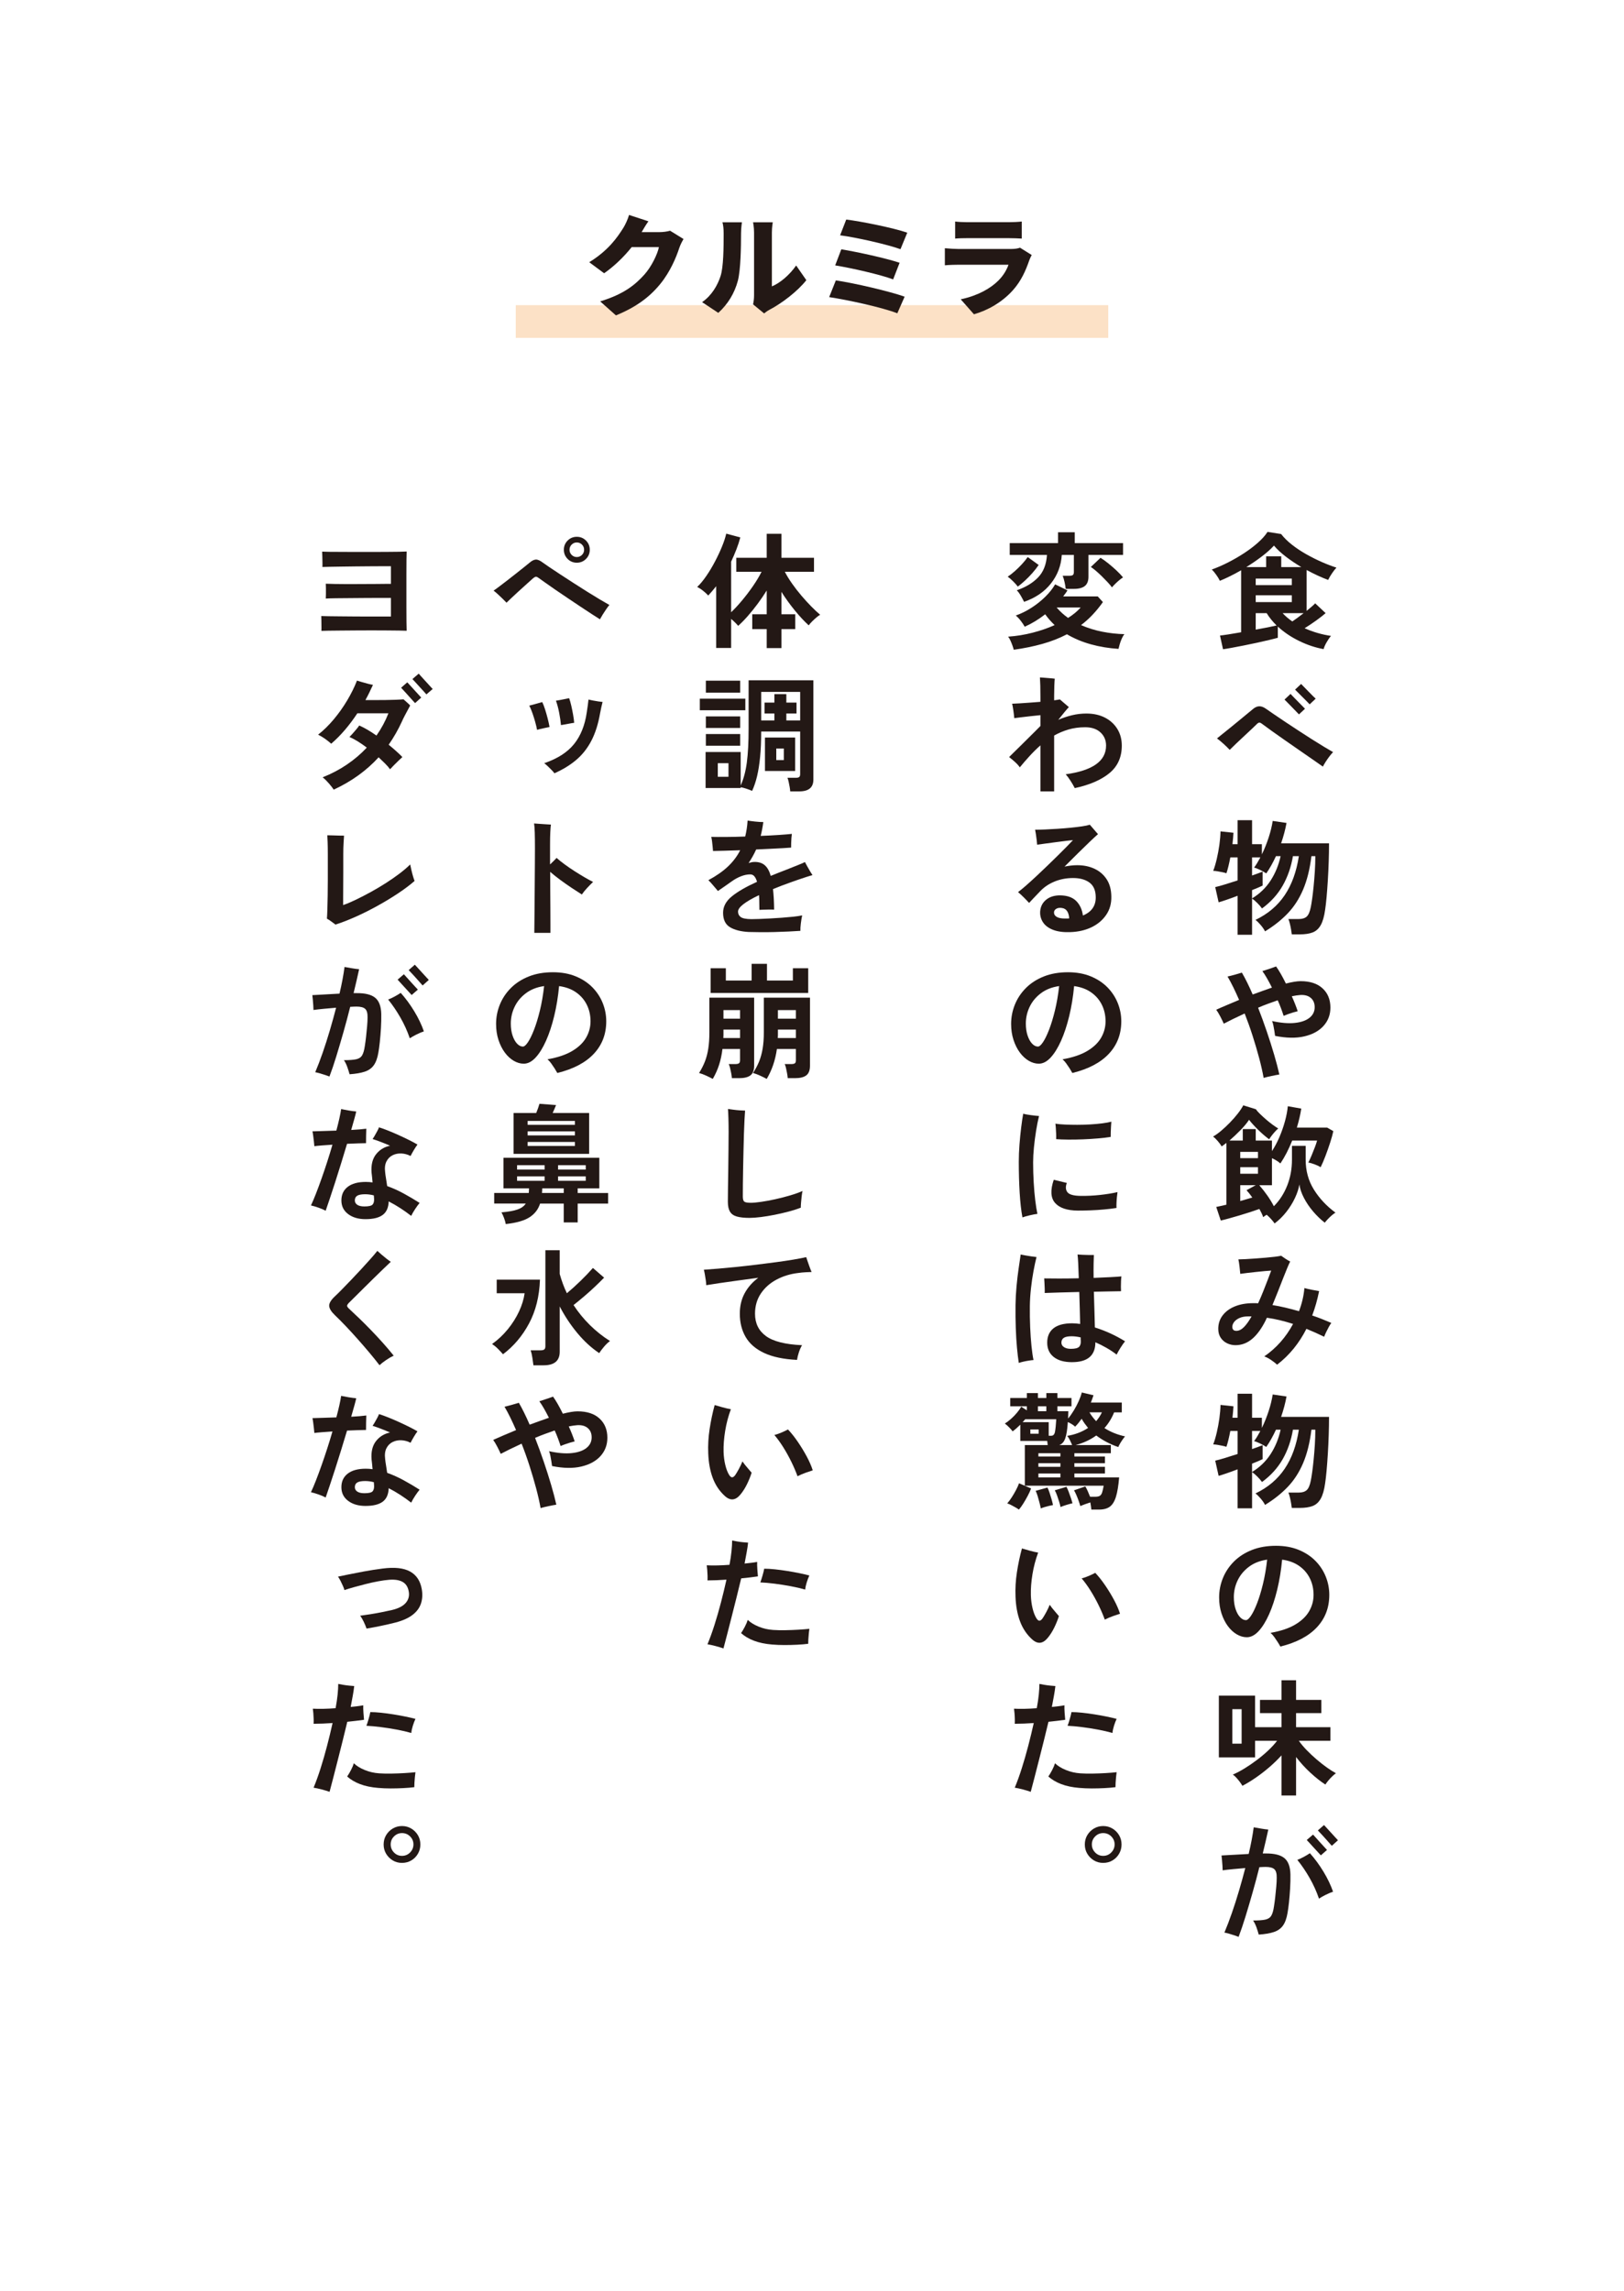 <svg xmlns="http://www.w3.org/2000/svg" id="_&#x30EC;&#x30A4;&#x30E4;&#x30FC;_1" data-name="&#x30EC;&#x30A4;&#x30E4;&#x30FC;_1" viewBox="0 0 297.03 418.913"><defs><style>      .st0 {        fill: #231815;      }      .st1 {        fill: #fff;      }      .st2 {        fill: #fce1c6;      }    </style></defs><rect class="st1" x="0" width="297.03" height="418.913"></rect><rect class="st2" x="94.331" y="55.801" width="108.368" height="5.986"></rect><g><path class="st0" d="M223.691,118.722l-.553-2.508c.322-.03.832-.1,1.53-.207.697-.106,1.476-.237,2.334-.391v-11.339c-.659.384-1.322.74-1.989,1.069-.667.33-1.3.617-1.897.862-.153-.321-.368-.679-.645-1.069-.275-.391-.552-.725-.828-1,.951-.338,1.933-.763,2.944-1.277,1.012-.513,1.993-1.08,2.944-1.701.95-.621,1.802-1.266,2.553-1.933s1.334-1.322,1.748-1.966l2.484.391c.521.675,1.188,1.33,2.001,1.967.812.636,1.697,1.223,2.656,1.759.958.537,1.912,1.013,2.863,1.427.95.414,1.817.743,2.599.988-.291.322-.574.69-.851,1.104s-.498.797-.667,1.149c-.613-.229-1.254-.498-1.921-.805s-1.338-.644-2.012-1.012v7.475c.337-.275.644-.532.92-.771.275-.237.49-.44.644-.609l1.909,1.794c-.476.414-1.065.874-1.771,1.38-.706.506-1.396.966-2.07,1.38.751.338,1.533.625,2.346.863.812.237,1.641.418,2.484.54-.261.292-.529.679-.806,1.161-.275.483-.46.901-.552,1.254-1.472-.261-2.952-.751-4.438-1.472-1.488-.721-2.799-1.603-3.934-2.646v2.047c-.383.107-.912.242-1.587.402-.675.161-1.418.33-2.23.507-.813.176-1.626.345-2.438.506s-1.553.303-2.22.425c-.667.123-1.185.207-1.552.254ZM227.946,103.702h3.634v-1.978h2.76v1.978h3.68c-.981-.582-1.916-1.211-2.806-1.886s-1.625-1.357-2.208-2.047c-.567.629-1.3,1.284-2.196,1.966-.897.683-1.852,1.338-2.863,1.967ZM229.671,106.991h6.602v-1.196h-6.602v1.196ZM229.671,110.097h6.602v-1.242h-6.602v1.242ZM229.671,115.133c.782-.138,1.514-.275,2.196-.413.683-.139,1.223-.254,1.622-.346-.736-.721-1.342-1.472-1.817-2.254h-2.001v3.013ZM236.364,113.639c.321-.215.663-.456,1.023-.725s.709-.533,1.046-.794h-3.841c.491.537,1.081,1.043,1.771,1.519Z"></path><path class="st0" d="M241.953,140.181c-.521-.368-1.158-.812-1.909-1.334s-1.561-1.081-2.427-1.68c-.866-.598-1.732-1.199-2.599-1.805s-1.672-1.173-2.415-1.702c-.744-.529-1.368-.985-1.875-1.369-.261-.198-.506-.198-.735,0-.215.216-.533.521-.955.921-.422.398-.889.836-1.402,1.311-.514.476-1.013.943-1.495,1.403-.483.46-.894.858-1.23,1.195-.292-.321-.667-.689-1.127-1.104s-.859-.744-1.196-.989c.199-.168.525-.433.978-.793s.958-.767,1.518-1.22c.56-.452,1.116-.908,1.668-1.368s1.054-.874,1.507-1.242c.452-.368.777-.636.978-.805.353-.291.716-.44,1.092-.448s.778.142,1.208.448c.353.245.835.579,1.449,1,.612.422,1.307.89,2.081,1.403s1.583,1.047,2.427,1.599c.843.552,1.663,1.081,2.461,1.587.797.506,1.533.963,2.208,1.368.675.407,1.227.732,1.656.978-.2.2-.422.46-.667.782-.246.322-.476.652-.69.989s-.384.629-.506.874ZM237.583,130.636c-.031-.031-.135-.139-.311-.322-.177-.184-.388-.402-.633-.655s-.494-.51-.747-.771-.468-.479-.645-.655c-.176-.177-.279-.28-.31-.311l1.104-1.035c.046.046.195.203.448.472.253.268.544.567.874.896.33.33.621.625.874.886s.402.414.448.46l-1.104,1.035ZM239.538,128.796c-.031-.031-.135-.139-.311-.322-.177-.185-.391-.402-.644-.655-.254-.253-.507-.507-.76-.76s-.468-.467-.644-.644c-.177-.176-.28-.279-.311-.311l1.104-1.035c.046.046.196.199.449.46s.544.561.874.897c.329.337.624.636.885.896s.414.406.46.438l-1.104,1.035Z"></path><path class="st0" d="M226.359,170.932v-7.131c-.722.276-1.396.521-2.024.736s-1.112.368-1.449.46l-.621-2.783c.43-.092,1.016-.253,1.76-.482.743-.23,1.521-.476,2.335-.736v-4.209h-1.334c-.107.567-.223,1.104-.346,1.61s-.245.936-.368,1.288c-.168-.062-.402-.123-.701-.185-.299-.061-.602-.118-.908-.172s-.575-.081-.805-.081c.245-.644.463-1.38.655-2.208.191-.828.349-1.679.472-2.553.122-.874.191-1.694.207-2.461l2.368.253c-.015.275-.038.595-.068.954-.031.36-.069.74-.115,1.139h.943v-4.393h2.645v4.393h1.794v1.863c.476-.981.89-2.013,1.242-3.094s.598-2.089.736-3.024l2.529.368c-.215,1.181-.544,2.423-.988,3.726h8.763c0,1.043-.02,2.147-.058,3.312s-.092,2.312-.161,3.438c-.068,1.127-.146,2.158-.229,3.093-.085.936-.173,1.702-.265,2.301-.169,1.227-.438,2.166-.806,2.817-.367.651-.858,1.096-1.472,1.334-.613.237-1.403.356-2.369.356h-1.448c-.031-.261-.077-.567-.139-.92-.062-.354-.134-.702-.219-1.047-.084-.345-.172-.624-.264-.839h1.908c.629,0,1.108-.15,1.438-.449.33-.299.579-.877.748-1.736.076-.368.161-.882.253-1.541s.18-1.414.265-2.266c.084-.851.157-1.748.219-2.69.061-.943.092-1.883.092-2.817h-.713c-.292,2.376-.798,4.412-1.519,6.106s-1.66,3.147-2.817,4.358c-1.158,1.211-2.541,2.308-4.151,3.289-.169-.354-.434-.74-.794-1.162-.36-.421-.678-.731-.954-.932,2.27-1.088,4.052-2.595,5.348-4.52,1.295-1.924,2.158-4.304,2.587-7.141h-1.081c-.337,1.993-.962,3.791-1.874,5.393-.912,1.603-2.174,2.994-3.783,4.175-.2-.291-.479-.617-.84-.978s-.687-.64-.978-.839v6.624h-2.645ZM229.004,164.284c1.41-.858,2.545-1.955,3.404-3.289.858-1.334,1.464-2.813,1.816-4.438h-.851c-.261.567-.54,1.119-.84,1.655-.299.537-.609,1.035-.932,1.495-.321-.215-.705-.429-1.149-.644-.445-.215-.805-.353-1.081-.414.199-.261.395-.552.587-.874.191-.322.379-.651.563-.989h-1.519v3.312c.429-.153.812-.292,1.15-.414.337-.123.598-.223.781-.3v2.554c-.46.229-1.104.506-1.932.828v1.518Z"></path><path class="st0" d="M231.12,197.105c-.199-1.119-.476-2.338-.828-3.657-.353-1.318-.751-2.672-1.196-4.06-.444-1.388-.928-2.74-1.448-4.06-.768.354-1.48.69-2.14,1.013-.659.321-1.219.605-1.679.851-.153-.353-.36-.782-.621-1.288s-.514-.928-.759-1.265c.46-.215,1.054-.476,1.782-.782s1.529-.644,2.403-1.012c-.353-.812-.705-1.579-1.058-2.3-.354-.721-.706-1.381-1.059-1.979.368-.076.813-.188,1.334-.333.521-.146.951-.272,1.288-.38.307.521.629,1.123.967,1.806.337.683.674,1.414,1.012,2.196.582-.215,1.173-.429,1.771-.644.599-.215,1.181-.422,1.748-.621-.291-.583-.583-1.131-.874-1.645s-.583-.97-.874-1.369c.23-.076.502-.164.816-.265.314-.099.625-.202.932-.311.307-.106.56-.198.76-.275.275.384.566.844.874,1.38.306.537.612,1.119.92,1.748.536-.138,1.034-.245,1.494-.322.461-.076.859-.115,1.196-.115,1.732,0,3.074.441,4.025,1.323.95.882,1.426,2.051,1.426,3.507,0,1.304-.418,2.419-1.254,3.347s-2.009,1.568-3.519,1.921c-1.511.353-3.293.322-5.348-.092-.031-.245-.073-.541-.126-.886-.055-.345-.115-.687-.185-1.023-.068-.337-.149-.605-.241-.806,1.61.354,2.997.469,4.163.346,1.165-.123,2.062-.438,2.69-.943s.943-1.15.943-1.932c0-.721-.234-1.284-.701-1.69-.468-.406-1.108-.587-1.921-.541-.229.016-.476.043-.736.081s-.536.088-.827.149c.214.476.413.946.598,1.414.184.468.345.908.482,1.322-.215.046-.486.119-.816.219-.329.1-.655.207-.978.322-.321.115-.582.219-.781.311-.139-.444-.3-.912-.483-1.403-.184-.49-.384-.974-.598-1.449-.567.2-1.158.411-1.771.633-.613.223-1.219.464-1.816.725.552,1.411,1.081,2.859,1.587,4.347s.958,2.91,1.356,4.267c.398,1.357.713,2.557.943,3.6-.399.062-.87.149-1.415.265-.544.115-1.031.233-1.46.356Z"></path><path class="st0" d="M233.121,223.716c-.153-.229-.364-.494-.633-.793s-.54-.563-.816-.794c-.123.077-.241.153-.356.23-.115.076-.211.146-.287.207-.062-.215-.153-.449-.276-.702s-.261-.518-.414-.793c-.46.169-1.008.356-1.645.563s-1.292.41-1.967.609-1.314.383-1.92.552c-.606.169-1.115.299-1.529.392l-.828-2.484c.261-.046.548-.107.862-.184.314-.077.647-.153,1-.23v-11.293c-.153.107-.303.219-.448.334-.146.114-.287.218-.425.311-.154-.292-.396-.625-.725-1.001-.33-.376-.61-.647-.84-.816.444-.245.936-.594,1.472-1.047.537-.452,1.073-.954,1.61-1.506.536-.553,1.02-1.104,1.449-1.656.429-.552.759-1.05.988-1.495l2.301.713c.152.23.395.506.725.828.329.322.697.659,1.104,1.012.406.354.812.679,1.219.978s.755.533,1.047.702c-.169.138-.364.329-.587.574-.222.246-.429.495-.621.748-.191.253-.341.472-.448.655-.261-.184-.567-.426-.92-.725s-.709-.624-1.069-.978c-.36-.353-.69-.693-.989-1.023-.299-.329-.533-.609-.701-.84-.384.583-.908,1.216-1.575,1.898-.667.682-1.339,1.314-2.013,1.897h2.438v-2.094h2.369v2.094h2.967v1.932c.506-.767.962-1.625,1.369-2.576.405-.95.743-1.916,1.012-2.897.268-.981.44-1.894.518-2.737l2.461.437c-.169,1.104-.438,2.263-.805,3.474h5.543l1.127.644c-.123.583-.314,1.276-.575,2.082-.261.805-.545,1.613-.852,2.426-.307.813-.605,1.511-.896,2.094-.245-.169-.602-.342-1.069-.518-.468-.177-.862-.288-1.185-.334.199-.383.402-.824.609-1.322s.402-.989.587-1.472c.184-.483.321-.894.413-1.23h-4.554c-.644,1.609-1.364,3.005-2.162,4.186-.184-.169-.418-.341-.701-.518-.284-.176-.563-.325-.84-.448v4.945h-2.322c.536.613,1.034,1.249,1.494,1.908.46.66.852,1.304,1.174,1.933,1.042-1.043,1.854-2.3,2.438-3.772.583-1.472.874-3.051.874-4.738v-2.529h2.507v2.529c0,2.04.502,3.864,1.507,5.475,1.004,1.609,2.319,3.013,3.944,4.209-.215.122-.452.299-.713.529-.261.229-.503.463-.725.701-.223.237-.395.44-.518.609-.751-.583-1.46-1.265-2.127-2.047s-1.228-1.606-1.68-2.473-.732-1.69-.839-2.473c-.123.768-.392,1.591-.806,2.473s-.939,1.729-1.575,2.542c-.637.812-1.354,1.518-2.15,2.115ZM226.841,211.779h3.243v-1.15h-3.243v1.15ZM226.841,214.631h3.243v-1.195h-3.243v1.195ZM226.841,219.622c.398-.122.782-.233,1.15-.333s.721-.203,1.058-.311c-.368-.521-.721-.967-1.058-1.334l1.679-.92h-2.829v2.897Z"></path><path class="st0" d="M233.581,249.545c-.276-.261-.633-.54-1.069-.839-.438-.299-.862-.525-1.276-.679,2.192-1.503,3.947-3.48,5.267-5.934-.812-.261-1.618-.487-2.415-.679-.798-.191-1.587-.341-2.369-.448-.046.076-.088.157-.126.241-.039.084-.073.165-.104.241-.752,1.503-1.58,2.634-2.484,3.393-.905.759-1.917,1.139-3.036,1.139-.537,0-1.046-.115-1.529-.345-.483-.23-.874-.567-1.173-1.013-.299-.444-.448-.988-.448-1.633,0-.935.268-1.756.805-2.461.536-.705,1.284-1.254,2.242-1.645s2.082-.586,3.37-.586h.425c.146,0,.295.008.449.022.337-.736.659-1.491.966-2.266.307-.773.586-1.491.839-2.15s.449-1.181.587-1.563c-.276.015-.667.046-1.173.092s-1.047.1-1.622.161c-.574.062-1.119.122-1.633.184s-.924.115-1.23.161c-.03-.353-.077-.797-.138-1.334-.062-.537-.131-.974-.207-1.312.322,0,.755-.015,1.3-.046.544-.03,1.138-.068,1.782-.114.644-.047,1.28-.096,1.909-.15.628-.053,1.191-.11,1.69-.172.498-.062.877-.123,1.139-.185.184.139.444.318.781.541.338.223.629.395.874.518-.123.229-.299.617-.528,1.161-.23.545-.491,1.192-.782,1.943-.292.752-.603,1.545-.932,2.381-.33.836-.663,1.66-1,2.473.766.123,1.556.279,2.368.472.812.191,1.641.41,2.484.655.261-.675.475-1.369.644-2.082s.284-1.43.346-2.15c.383.107.831.211,1.346.311.513.101.962.181,1.345.242-.321,1.595-.743,3.081-1.265,4.462.598.199,1.188.414,1.771.644.583.23,1.158.468,1.726.713-.138.185-.292.43-.46.736-.169.307-.33.621-.483.942-.153.322-.275.606-.368.852-1.104-.537-2.185-1.02-3.242-1.449-.66,1.304-1.435,2.504-2.323,3.6-.89,1.097-1.901,2.081-3.036,2.955ZM226.129,243.358c.476,0,.943-.233,1.403-.701s.92-1.116,1.38-1.944h-.598c-.645,0-1.185.101-1.622.3-.437.199-.763.444-.978.735-.215.292-.322.583-.322.874,0,.491.245.736.736.736Z"></path><path class="st0" d="M226.359,275.811v-7.131c-.722.276-1.396.521-2.024.736s-1.112.368-1.449.46l-.621-2.783c.43-.092,1.016-.253,1.76-.482.743-.23,1.521-.476,2.335-.736v-4.209h-1.334c-.107.567-.223,1.104-.346,1.61s-.245.936-.368,1.288c-.168-.062-.402-.123-.701-.185-.299-.061-.602-.118-.908-.172s-.575-.081-.805-.081c.245-.644.463-1.38.655-2.208.191-.828.349-1.679.472-2.553.122-.874.191-1.694.207-2.461l2.368.253c-.015.275-.038.595-.068.954-.031.36-.069.74-.115,1.139h.943v-4.393h2.645v4.393h1.794v1.863c.476-.981.89-2.013,1.242-3.094s.598-2.089.736-3.024l2.529.368c-.215,1.181-.544,2.423-.988,3.726h8.763c0,1.043-.02,2.147-.058,3.312s-.092,2.312-.161,3.438c-.068,1.127-.146,2.158-.229,3.093-.085.936-.173,1.702-.265,2.301-.169,1.227-.438,2.166-.806,2.817-.367.651-.858,1.096-1.472,1.334-.613.237-1.403.356-2.369.356h-1.448c-.031-.261-.077-.567-.139-.92-.062-.354-.134-.702-.219-1.047-.084-.345-.172-.624-.264-.839h1.908c.629,0,1.108-.15,1.438-.449.33-.299.579-.877.748-1.736.076-.368.161-.882.253-1.541s.18-1.414.265-2.266c.084-.851.157-1.748.219-2.69.061-.943.092-1.883.092-2.817h-.713c-.292,2.376-.798,4.412-1.519,6.106s-1.66,3.147-2.817,4.358c-1.158,1.211-2.541,2.308-4.151,3.289-.169-.354-.434-.74-.794-1.162-.36-.421-.678-.731-.954-.932,2.27-1.088,4.052-2.595,5.348-4.52,1.295-1.924,2.158-4.304,2.587-7.141h-1.081c-.337,1.993-.962,3.791-1.874,5.393-.912,1.603-2.174,2.994-3.783,4.175-.2-.291-.479-.617-.84-.978s-.687-.64-.978-.839v6.624h-2.645ZM229.004,269.164c1.41-.858,2.545-1.955,3.404-3.289.858-1.334,1.464-2.813,1.816-4.438h-.851c-.261.567-.54,1.119-.84,1.655-.299.537-.609,1.035-.932,1.495-.321-.215-.705-.429-1.149-.644-.445-.215-.805-.353-1.081-.414.199-.261.395-.552.587-.874.191-.322.379-.651.563-.989h-1.519v3.312c.429-.153.812-.292,1.15-.414.337-.123.598-.223.781-.3v2.554c-.46.229-1.104.506-1.932.828v1.518Z"></path><path class="st0" d="M234.178,301.089c-.123-.23-.283-.503-.482-.816-.2-.314-.411-.625-.633-.932-.223-.307-.448-.56-.679-.76,1.855-.321,3.362-.827,4.52-1.518,1.158-.689,2.005-1.503,2.542-2.438.536-.936.805-1.933.805-2.99,0-1.104-.227-2.112-.679-3.025-.452-.912-1.104-1.667-1.955-2.265-.851-.599-1.89-.981-3.116-1.15-.184,1.947-.483,3.776-.897,5.485-.413,1.71-.912,3.217-1.494,4.52-.583,1.304-1.22,2.327-1.909,3.071-.69.743-1.411,1.115-2.162,1.115-.613,0-1.223-.177-1.828-.529-.606-.353-1.15-.854-1.634-1.507-.482-.651-.87-1.422-1.161-2.312-.291-.889-.438-1.862-.438-2.921,0-1.227.23-2.407.69-3.542s1.135-2.146,2.024-3.036,1.978-1.591,3.266-2.104,2.76-.771,4.416-.771c1.564,0,2.951.25,4.163.748,1.211.498,2.23,1.169,3.059,2.013.828.843,1.457,1.802,1.887,2.875.429,1.073.644,2.185.644,3.335,0,2.346-.759,4.328-2.277,5.945-1.518,1.618-3.741,2.786-6.67,3.508ZM227.877,296.259c.261,0,.571-.269.932-.806.36-.536.732-1.299,1.115-2.288s.74-2.158,1.069-3.507c.33-1.35.587-2.838.771-4.463-1.303.184-2.411.617-3.323,1.3s-1.603,1.51-2.07,2.483c-.468.975-.701,1.998-.701,3.071,0,.828.107,1.561.322,2.196.214.637.49,1.131.828,1.483.337.353.689.529,1.058.529Z"></path><path class="st0" d="M234.385,328.321v-7.337c-.689.767-1.453,1.507-2.288,2.22-.836.713-1.676,1.356-2.519,1.932-.844.575-1.626,1.047-2.346,1.414-.107-.198-.262-.433-.46-.701-.2-.268-.414-.529-.645-.782-.229-.253-.444-.44-.644-.563.674-.291,1.387-.667,2.139-1.127.751-.46,1.499-.97,2.242-1.529.744-.56,1.438-1.142,2.082-1.748.644-.605,1.188-1.199,1.633-1.782h-4.025v3.036h-6.624v-11.293h6.624v5.772h4.83v-2.576h-3.933v-2.415h3.933v-3.588h2.668v3.588h4.623v2.415h-4.623v2.576h6.279v2.484h-5.773c.399.567.882,1.143,1.449,1.725.567.583,1.169,1.146,1.806,1.69.636.545,1.261,1.035,1.875,1.473.612.437,1.165.785,1.655,1.046-.215.153-.452.356-.713.609s-.498.511-.713.771c-.215.262-.384.491-.506.69-.859-.552-1.771-1.272-2.737-2.162-.966-.889-1.84-1.848-2.622-2.875v7.038h-2.668ZM225.392,318.846h1.702v-6.303h-1.702v6.303Z"></path><path class="st0" d="M226.543,354.173c-.153-.062-.398-.149-.736-.265-.337-.114-.682-.223-1.034-.321-.354-.101-.629-.165-.828-.196.46-1.088.916-2.284,1.368-3.588.452-1.303.886-2.656,1.3-4.06.414-1.402.797-2.786,1.149-4.151-.751.062-1.491.127-2.219.195-.729.069-1.369.143-1.921.219,0-.199-.012-.468-.034-.805-.023-.337-.051-.683-.081-1.035s-.062-.645-.092-.874c.644-.03,1.41-.072,2.3-.127.89-.053,1.778-.104,2.668-.149.215-.904.398-1.767.552-2.587s.276-1.583.368-2.289c.337.062.774.139,1.312.23.536.092.988.153,1.356.184-.138.629-.291,1.312-.46,2.047-.169.736-.353,1.511-.552,2.323h.529c1.579-.015,2.722.269,3.427.852.705.582,1.073,1.571,1.104,2.967.016.812-.004,1.671-.057,2.576-.055.904-.123,1.752-.207,2.541-.085.79-.173,1.438-.265,1.943-.169.997-.449,1.768-.84,2.312-.391.545-.943.936-1.656,1.173-.713.238-1.637.395-2.771.472-.092-.353-.226-.782-.402-1.288-.176-.506-.388-.935-.632-1.288.966,0,1.705-.053,2.219-.161.514-.106.882-.345,1.104-.713.222-.367.387-.927.494-1.679.092-.567.173-1.169.241-1.806.069-.636.131-1.257.185-1.862.054-.606.08-1.139.08-1.599.016-.751-.126-1.269-.425-1.553-.3-.283-.832-.426-1.599-.426-.153,0-.326.004-.518.012-.192.008-.402.02-.633.034-.384,1.534-.797,3.082-1.242,4.646-.444,1.563-.882,3.044-1.311,4.438-.43,1.396-.844,2.614-1.242,3.657ZM241.24,347.181c-.445-1.303-1.017-2.564-1.714-3.783-.698-1.219-1.445-2.319-2.242-3.301.368-.138.763-.321,1.185-.552.421-.229.793-.452,1.115-.667.904,1.012,1.732,2.139,2.484,3.381.751,1.242,1.334,2.461,1.748,3.657-.414.138-.859.326-1.334.563-.476.238-.89.472-1.242.701ZM241.585,339.268c-.046-.046-.191-.202-.437-.471-.246-.269-.529-.579-.852-.932s-.605-.663-.851-.932c-.246-.269-.392-.426-.438-.472l1.15-.989c.046.046.191.207.437.483s.525.587.84.932.594.651.84.92c.245.269.391.426.437.472l-1.127.988ZM243.586,337.52c-.031-.03-.131-.142-.299-.333-.169-.191-.372-.422-.609-.69-.238-.268-.476-.532-.713-.793-.238-.261-.445-.483-.621-.667-.177-.185-.28-.291-.311-.322l1.127-.989c.046.046.191.204.437.472.245.269.525.575.84.92.314.346.594.652.84.92.245.269.391.426.437.472l-1.127,1.012Z"></path><path class="st0" d="M186.153,107.268c-.169-.245-.441-.556-.816-.932-.376-.376-.718-.671-1.023-.886.398-.261.827-.594,1.287-1,.461-.406.901-.84,1.323-1.3.421-.46.771-.89,1.046-1.288l2.001,1.449c-.321.476-.701.962-1.138,1.46-.438.499-.89.963-1.357,1.392-.468.43-.908.798-1.322,1.104ZM185.417,118.813c-.062-.246-.149-.525-.265-.84s-.237-.613-.368-.896c-.13-.284-.264-.502-.402-.656,1.533-.106,3.028-.349,4.485-.725,1.456-.375,2.798-.839,4.024-1.391-.321-.307-.624-.621-.908-.943s-.556-.667-.816-1.035c-1.196.936-2.446,1.694-3.749,2.277-.153-.291-.388-.645-.701-1.059-.314-.414-.625-.743-.932-.988.996-.353,1.963-.832,2.897-1.438.936-.605,1.779-1.28,2.53-2.024.751-.743,1.342-1.491,1.771-2.242l2.254,1.104c-.107.185-.23.368-.368.552-.138.185-.276.368-.414.553h6.325l.942,1.035c-.598.843-1.227,1.613-1.886,2.312-.659.697-1.364,1.33-2.116,1.897,1.227.536,2.519.939,3.876,1.207,1.356.269,2.71.418,4.06.448-.169.2-.33.472-.483.816-.153.346-.279.69-.379,1.035-.101.346-.173.625-.219.84-1.748-.107-3.427-.384-5.037-.828-1.61-.445-3.074-1.058-4.393-1.84-1.381.721-2.879,1.307-4.497,1.76-1.618.452-3.361.809-5.232,1.069ZM187.302,110.05c-.153-.321-.353-.693-.598-1.115-.245-.421-.491-.755-.736-1,1.595-.537,2.887-1.312,3.876-2.323s1.537-2.392,1.645-4.14h-6.809v-2.162h8.832v-1.979h3.06v1.979h8.832v2.162h-6.325v3.979c0,.782-.219,1.35-.655,1.702-.438.353-1.108.529-2.013.529h-1.495c-.031-.353-.1-.767-.207-1.242s-.223-.858-.345-1.15h1.219c.291,0,.502-.046.633-.138.13-.092.195-.283.195-.575v-3.104h-2.208c-.123,1.947-.782,3.684-1.979,5.209-1.195,1.526-2.837,2.649-4.922,3.369ZM195.353,112.994c.966-.613,1.732-1.249,2.3-1.909h-4.394c.599.706,1.296,1.342,2.094,1.909ZM203.38,107.405c-.199-.276-.468-.594-.805-.954-.338-.36-.694-.725-1.069-1.093-.376-.368-.74-.701-1.093-1.001-.353-.299-.652-.524-.897-.678l1.771-1.68c.444.276.924.621,1.438,1.035s1.008.844,1.483,1.288c.476.445.874.866,1.196,1.265-.185.107-.411.272-.679.495-.269.223-.525.456-.771.701s-.438.452-.575.621Z"></path><path class="st0" d="M190.293,144.712v-8.418c-.705.629-1.372,1.287-2.001,1.978s-1.219,1.372-1.771,2.047c-.216-.322-.507-.647-.874-.978-.368-.329-.729-.633-1.081-.908.214-.215.509-.506.885-.874s.794-.778,1.254-1.23.92-.908,1.38-1.369c.46-.46.886-.881,1.276-1.265.392-.383.702-.697.932-.942v-1.979c-.537.046-1.127.107-1.771.184-.645.077-1.239.146-1.783.207-.544.062-.954.115-1.23.161-.03-.383-.084-.843-.161-1.38-.076-.536-.153-.958-.229-1.265.368-.016.835-.038,1.403-.069.566-.03,1.176-.072,1.828-.126.651-.054,1.3-.104,1.943-.149v-.828c0-.828-.008-1.533-.022-2.116-.016-.583-.039-1.089-.069-1.519.107,0,.287.012.54.035.253.022.529.046.828.068.299.023.575.047.828.069.253.023.426.042.518.058-.031.245-.058.675-.08,1.288-.023.613-.035,1.227-.035,1.84v.828c.23-.03.438-.062.621-.092.185-.031.33-.054.438-.069.122.107.291.253.506.438.214.184.426.364.632.54.207.177.372.318.495.426-.153.153-.402.437-.748.851-.345.414-.739.905-1.185,1.472.813-.353,1.648-.632,2.508-.839.858-.207,1.732-.311,2.622-.311,1.303,0,2.438.249,3.403.747.966.499,1.722,1.188,2.266,2.07s.816,1.897.816,3.048c0,2.115-.755,3.795-2.266,5.037-1.51,1.241-3.622,2.153-6.336,2.736-.199-.398-.457-.844-.771-1.334-.314-.49-.609-.889-.886-1.196,4.922-.674,7.383-2.422,7.383-5.243,0-.981-.341-1.786-1.023-2.415s-1.614-.943-2.794-.943c-1.104,0-2.124.138-3.06.414s-1.81.644-2.622,1.104v10.213h-2.507Z"></path><path class="st0" d="M195.766,170.448c-1.287.046-2.35-.096-3.185-.426-.836-.33-1.446-.793-1.829-1.392-.384-.598-.552-1.257-.506-1.978.076-.95.49-1.698,1.242-2.242.751-.545,1.732-.763,2.943-.656,1.089.093,1.933.468,2.53,1.127.599.66.966,1.503,1.104,2.53,1.594-.659,2.376-1.786,2.346-3.381-.016-1.211-.399-2.093-1.15-2.646-.751-.552-1.748-.827-2.989-.827-1.212,0-2.335.211-3.37.632-1.035.422-1.913,1.009-2.633,1.76-.445.46-.852.886-1.22,1.276-.368.392-.644.687-.828.886-.261-.291-.586-.633-.978-1.023-.391-.392-.739-.709-1.046-.955.414-.306.904-.709,1.472-1.207s1.185-1.058,1.852-1.679,1.338-1.258,2.013-1.909,1.322-1.284,1.943-1.897,1.173-1.165,1.656-1.656c.482-.49.854-.874,1.115-1.15-.291.016-.713.058-1.265.127-.553.069-1.154.146-1.806.229-.652.085-1.288.169-1.909.254-.621.084-1.146.157-1.575.218-.016-.214-.043-.494-.081-.839-.038-.346-.084-.69-.138-1.035s-.104-.633-.149-.862c.475,0,1.073-.016,1.794-.046.721-.031,1.487-.073,2.3-.127s1.61-.118,2.393-.195c.781-.077,1.483-.161,2.104-.253.62-.092,1.092-.191,1.414-.299.107.122.253.291.438.506.184.215.371.433.563.655.191.223.356.41.494.563-.353.307-.855.771-1.507,1.392s-1.376,1.326-2.173,2.116c-.798.789-1.61,1.598-2.438,2.426.383-.076.767-.138,1.15-.184.383-.046.773-.069,1.173-.069,1.181,0,2.234.219,3.162.656.928.437,1.668,1.077,2.22,1.92.552.844.836,1.894.851,3.151.031,1.272-.283,2.392-.942,3.357-.659.967-1.557,1.722-2.691,2.266s-2.423.84-3.864.886ZM194.778,167.964h.391c.138,0,.269-.007.391-.022-.03-.537-.153-.974-.367-1.312-.215-.337-.537-.536-.967-.598-.429-.062-.774-.012-1.034.149-.262.161-.399.372-.414.633-.016.353.146.632.482.839s.844.311,1.519.311Z"></path><path class="st0" d="M196.134,196.208c-.123-.229-.283-.502-.482-.816-.2-.313-.411-.624-.633-.932-.223-.306-.448-.56-.679-.759,1.855-.321,3.362-.828,4.52-1.518,1.158-.69,2.005-1.503,2.542-2.438.536-.935.805-1.932.805-2.989,0-1.104-.227-2.112-.679-3.025-.452-.912-1.104-1.667-1.955-2.265-.851-.599-1.89-.981-3.116-1.15-.184,1.947-.483,3.776-.897,5.485-.413,1.71-.912,3.217-1.494,4.52-.583,1.304-1.22,2.327-1.909,3.07-.69.744-1.411,1.116-2.162,1.116-.613,0-1.223-.177-1.828-.529-.606-.353-1.15-.854-1.634-1.507-.482-.651-.87-1.422-1.161-2.312-.291-.889-.438-1.862-.438-2.921,0-1.227.23-2.407.69-3.542s1.135-2.146,2.024-3.036,1.978-1.591,3.266-2.104,2.76-.771,4.416-.771c1.564,0,2.951.25,4.163.748,1.211.498,2.23,1.169,3.059,2.013.828.843,1.457,1.802,1.887,2.875.429,1.073.644,2.185.644,3.335,0,2.346-.759,4.327-2.277,5.945-1.518,1.617-3.741,2.786-6.67,3.507ZM189.833,191.378c.261,0,.571-.268.932-.805.36-.536.732-1.3,1.115-2.288.383-.989.74-2.158,1.069-3.508.33-1.349.587-2.837.771-4.462-1.303.184-2.411.617-3.323,1.3s-1.603,1.51-2.07,2.483c-.468.975-.701,1.998-.701,3.07,0,.828.107,1.561.322,2.197.214.636.49,1.131.828,1.483.337.353.689.528,1.058.528Z"></path><path class="st0" d="M187.004,222.612c-.229-1.211-.398-2.706-.506-4.485-.107-1.778-.161-3.664-.161-5.658,0-1.026.042-2.089.127-3.186.084-1.096.188-2.139.311-3.128.122-.988.245-1.82.367-2.495.353.092.82.177,1.403.253.583.077,1.081.131,1.495.161-.199.798-.38,1.698-.54,2.702-.161,1.005-.292,2.013-.392,3.024-.1,1.013-.149,1.933-.149,2.761,0,1.227.034,2.441.104,3.646.069,1.203.165,2.304.287,3.3.123.997.254,1.817.392,2.461-.384.046-.852.135-1.403.265s-.997.257-1.334.38ZM197.147,221.37c-1.979-.015-3.37-.483-4.175-1.403s-.886-2.33-.241-4.231l2.392.575c-.261.689-.227,1.253.104,1.69.329.437,1.139.663,2.427.678,1.165.016,2.346-.042,3.542-.172,1.195-.13,2.262-.303,3.196-.518-.03.215-.065.506-.104.874s-.064.736-.08,1.104c-.016.368-.016.675,0,.92-.675.107-1.434.2-2.277.276-.843.077-1.683.131-2.519.161-.836.031-1.591.046-2.265.046ZM193.168,208.306c.016-.306.016-.64,0-1s-.034-.709-.058-1.047c-.022-.337-.05-.598-.08-.781.49.076,1.081.13,1.771.16.69.031,1.427.047,2.208.047s1.567-.023,2.357-.069,1.521-.111,2.197-.195c.674-.084,1.241-.188,1.701-.311-.015.229-.034.518-.057.862-.023.345-.039.69-.047,1.035s-.011.641-.011.886c-.645.107-1.411.199-2.301.275-.889.077-1.809.135-2.76.173s-1.859.054-2.726.046-1.599-.034-2.196-.081Z"></path><path class="st0" d="M186.337,249.224c-.123-.768-.233-1.694-.333-2.783-.101-1.089-.173-2.296-.219-3.623-.046-1.325-.062-2.71-.046-4.151.015-1.149.076-2.3.184-3.449.107-1.15.233-2.228.38-3.232.146-1.004.271-1.866.379-2.587.245.046.545.104.897.173.353.068.709.126,1.069.172s.671.085.932.115c-.184.721-.368,1.575-.552,2.564-.185.989-.338,2.035-.46,3.14-.123,1.104-.192,2.185-.207,3.243-.016,1.334.003,2.633.058,3.898.053,1.265.134,2.415.241,3.45.107,1.034.229,1.882.368,2.541-.23.015-.518.05-.862.104-.346.054-.683.118-1.013.195s-.602.153-.816.23ZM196.066,249.085c-1.427,0-2.538-.314-3.335-.942-.798-.629-1.196-1.503-1.196-2.622,0-1.135.38-2.009,1.139-2.622s1.904-.92,3.438-.92c.229,0,.468.012.713.034.245.023.49.05.736.081-.016-.844-.039-1.771-.069-2.783-.031-1.012-.062-2.032-.092-3.06-1.242.031-2.435.062-3.577.093-1.143.03-2.059.062-2.748.092.015-.23.015-.521,0-.874-.016-.353-.031-.697-.046-1.035-.016-.337-.031-.59-.046-.759.674.016,1.583.022,2.726.022s2.342-.015,3.599-.046c-.03-1.042-.065-1.955-.104-2.736-.038-.782-.08-1.319-.126-1.61.245.016.56.034.943.058.383.022.762.034,1.138.034h.909c-.016.261-.031.771-.046,1.529-.016.76-.016,1.645,0,2.657,1.119-.047,2.139-.093,3.059-.139s1.595-.092,2.024-.138c-.031.229-.055.518-.069.862-.016.345-.023.687-.023,1.023s.008.613.023.828c-.445.016-1.112.027-2.001.034-.89.008-1.879.027-2.967.058.03,1.166.064,2.331.104,3.496.038,1.166.064,2.178.08,3.036,1.947.613,3.787,1.457,5.521,2.53-.262.321-.541.721-.84,1.195-.299.476-.533.89-.701,1.242-.599-.46-1.228-.877-1.887-1.253s-1.326-.709-2.001-1.001c0,2.423-1.426,3.634-4.277,3.634ZM195.859,246.647c.751,0,1.249-.119,1.495-.356.245-.237.353-.617.321-1.139-.016-.062-.022-.142-.022-.241v-.356c-.599-.139-1.15-.207-1.656-.207-.659,0-1.135.096-1.426.287-.292.192-.438.487-.438.886,0,.337.157.609.472.816s.732.311,1.254.311Z"></path><path class="st0" d="M199.608,276.041c-.016-.153-.039-.349-.069-.587-.031-.237-.069-.479-.115-.724-.291.092-.617.203-.978.333s-.647.241-.862.334c-.062-.246-.157-.553-.287-.92-.131-.368-.272-.732-.426-1.093s-.299-.647-.438-.862l2.07-.714c.138.216.284.495.438.84.152.345.299.694.437,1.047h.943c.353,0,.624-.054.816-.161.191-.107.337-.311.437-.609s.196-.717.288-1.254h-14.421v-7.429h4.186c-.016-.107-.031-.227-.046-.356-.016-.13-.031-.265-.046-.402h-4.922v-2.968c-.476.476-.943.883-1.403,1.22-.138-.199-.356-.449-.655-.748s-.556-.524-.771-.679c.353-.214.728-.498,1.127-.851.398-.353.767-.732,1.104-1.139.338-.406.591-.771.76-1.092l1.034.667v-.736h-3.035v-1.519h3.035v-.896h2.024v.896h1.541v-.896h2.024v.896h2.575v1.519h-2.575v.896h2.001c-.016.246-.023.476-.023.69s-.008.43-.022.644c.353-.414.701-.904,1.046-1.472s.647-1.146.908-1.736c.261-.59.445-1.107.553-1.553l2.139.506c-.062.2-.135.414-.219.645-.084.229-.172.46-.265.689h5.658v1.794h-1.402c-.43,1.074-1.021,2.032-1.771,2.875.583.368,1.192.679,1.828.932.637.253,1.284.448,1.944.587-.123.138-.269.326-.438.563s-.326.482-.472.735c-.146.254-.257.472-.333.656-.706-.245-1.399-.544-2.082-.897-.683-.353-1.33-.759-1.943-1.219-1.104.798-2.361,1.38-3.771,1.748h6.439v1.495h-6.67v.598h5.589v1.219h-5.589v.667h5.589v1.22h-5.589v.713h8.188c-.123,1.487-.314,2.66-.575,3.519s-.633,1.468-1.115,1.829c-.483.359-1.146.54-1.99.54h-1.402ZM186.36,276.041c-.169-.123-.388-.261-.656-.414-.268-.153-.536-.299-.805-.437-.269-.139-.494-.23-.679-.276.261-.291.533-.655.816-1.093.284-.437.549-.889.794-1.356s.429-.878.552-1.23l2.208.942c-.153.414-.36.867-.621,1.357-.261.491-.532.962-.816,1.414-.283.452-.548.816-.793,1.093ZM191.811,262.54h.482c.353,0,.575-.245.667-.736.092-.49.169-1.249.23-2.276h-5.682c-.076.092-.157.184-.241.275-.084.093-.165.177-.241.253h4.784v2.484ZM188.453,262.172h1.518v-.782h-1.518v.782ZM190.362,275.834c-.046-.261-.123-.602-.23-1.023s-.223-.836-.345-1.242c-.123-.406-.245-.725-.368-.954l2.162-.599c.122.23.253.553.391.967.139.414.265.828.38,1.241.115.414.195.744.241.989-.184.03-.422.081-.713.149-.291.069-.575.146-.851.23-.276.084-.499.164-.667.241ZM189.833,258.055h1.541v-.896h-1.541v.896ZM189.924,266.335h4.025v-.598h-4.025v.598ZM189.924,268.221h4.025v-.667h-4.025v.667ZM189.924,270.153h4.025v-.713h-4.025v.713ZM193.972,275.581c-.046-.261-.13-.587-.253-.978s-.253-.782-.391-1.173-.276-.693-.414-.908l2.139-.645c.123.215.257.514.403.897.146.383.283.771.413,1.161.131.391.227.709.288.954-.292.062-.663.161-1.115.3-.453.138-.81.268-1.07.391ZM193.743,264.242h2.346c-.092-.245-.223-.537-.391-.874-.169-.337-.338-.605-.506-.805,1.426-.23,2.698-.714,3.817-1.449-.215-.261-.422-.529-.621-.806-.199-.275-.383-.566-.552-.873-.184.261-.376.514-.575.759s-.406.476-.621.689c-.169-.168-.375-.325-.62-.472-.246-.146-.483-.271-.714-.379-.092,1.38-.253,2.385-.482,3.013-.23.629-.591,1.027-1.081,1.196ZM200.482,259.872c.214-.245.41-.502.586-.771.177-.269.334-.548.472-.84h-2.277c.169.292.356.571.563.84s.426.525.656.771Z"></path><path class="st0" d="M188.775,299.777c-.981-.889-1.718-1.985-2.208-3.289-.491-1.303-.768-2.813-.828-4.53-.062-1.457.022-2.937.253-4.439.229-1.503.536-2.959.92-4.37.414.123.896.261,1.449.414.552.153,1.058.269,1.518.345-.476,1.288-.824,2.614-1.046,3.979-.223,1.364-.319,2.645-.288,3.841.03.844.134,1.633.311,2.369.176.736.41,1.342.701,1.816.185.292.36.441.529.449s.353-.111.552-.356c.185-.261.41-.637.679-1.127.269-.491.495-.967.679-1.427.261.384.563.771.908,1.162.346.391.602.693.771.908-.229.721-.518,1.43-.862,2.128-.345.697-.732,1.307-1.161,1.828-.905,1.119-1.863,1.219-2.875.299ZM202.069,296.167c-.308-.844-.679-1.714-1.116-2.611-.437-.896-.92-1.771-1.448-2.622-.529-.851-1.085-1.621-1.668-2.312.43-.106.882-.265,1.357-.472.475-.207.851-.387,1.127-.54.598.629,1.195,1.38,1.794,2.255.598.873,1.142,1.767,1.633,2.679.49.912.858,1.76,1.104,2.542-.338.107-.768.253-1.288.437-.521.184-1.021.399-1.495.645Z"></path><path class="st0" d="M188.522,327.654c-.43-.153-.925-.303-1.484-.448-.56-.146-1.038-.25-1.438-.311.445-1.073.874-2.262,1.288-3.565.414-1.303.806-2.66,1.174-4.071.367-1.41.705-2.806,1.012-4.186-1.242.092-2.4.138-3.474.138.016-.214.02-.498.012-.851s-.026-.709-.058-1.069c-.03-.36-.062-.641-.092-.84.567.031,1.215.038,1.943.023.729-.016,1.469-.054,2.22-.115.169-.89.291-1.717.368-2.484.076-.767.115-1.418.115-1.955.229.046.521.101.874.161.353.062.716.111,1.092.149.376.039.694.065.955.081-.062.567-.153,1.181-.276,1.84s-.245,1.318-.368,1.978c.445-.046.863-.092,1.254-.138s.739-.1,1.047-.161c-.016.368-.005.824.034,1.369.038.544.072.97.104,1.276-.399.062-.862.123-1.392.184-.529.062-1.085.123-1.668.184-.245,1.043-.521,2.174-.827,3.393-.308,1.22-.614,2.435-.921,3.646-.307,1.212-.59,2.319-.851,3.324-.261,1.004-.476,1.82-.644,2.449ZM197.446,326.941c-1.304-.107-2.423-.342-3.358-.702-.936-.359-1.718-.823-2.346-1.391.215-.307.444-.694.689-1.162s.422-.886.529-1.253c.49.476,1.153.885,1.989,1.23.836.345,1.722.548,2.657.609.674.046,1.422.062,2.242.046s1.617-.046,2.392-.092,1.438-.1,1.99-.161c-.031.245-.065.548-.104.908-.039.36-.065.706-.081,1.035-.016.33-.022.594-.022.794-.583.076-1.254.134-2.013.172s-1.533.058-2.323.058-1.537-.031-2.242-.092ZM203.471,316.891c-.797-.23-1.69-.438-2.679-.621-.989-.185-1.971-.337-2.944-.46s-1.837-.199-2.588-.23c.123-.322.257-.736.402-1.242.146-.506.25-.927.311-1.265.567,0,1.216.038,1.944.115.728.076,1.479.176,2.254.299.773.123,1.514.257,2.219.402s1.319.287,1.841.426c-.169.353-.33.774-.483,1.265-.153.491-.245.928-.276,1.312Z"></path><path class="st0" d="M201.77,340.649c-.629,0-1.196-.153-1.702-.46s-.909-.714-1.208-1.22-.448-1.065-.448-1.679c0-.645.153-1.219.46-1.725.307-.507.713-.909,1.219-1.208s1.065-.448,1.68-.448,1.173.149,1.679.448.912.701,1.219,1.208c.307.506.46,1.08.46,1.725,0,.613-.149,1.177-.448,1.69s-.701.92-1.208,1.219c-.506.299-1.073.449-1.701.449ZM201.77,339.361c.582,0,1.076-.207,1.483-.621.405-.414.609-.905.609-1.473s-.204-1.054-.609-1.46c-.407-.406-.901-.609-1.483-.609-.568,0-1.055.203-1.461.609s-.609.894-.609,1.46.199,1.059.598,1.473.89.621,1.473.621Z"></path></g><g><path class="st0" d="M140.233,118.515v-3.474h-2.645v-2.714h2.645v-4.347c-.506.812-1.058,1.621-1.656,2.427-.598.805-1.2,1.552-1.806,2.242-.606.689-1.192,1.288-1.759,1.794-.153-.185-.345-.391-.575-.621s-.468-.444-.713-.644v5.312h-2.737v-11.293c-.246.307-.487.602-.725.886-.238.283-.479.556-.725.816-.246-.276-.556-.563-.932-.862-.375-.3-.74-.533-1.092-.702.552-.521,1.111-1.195,1.679-2.023.567-.828,1.1-1.718,1.598-2.668.498-.951.928-1.871,1.288-2.761.36-.889.609-1.655.748-2.3l2.576.69c-.184.705-.422,1.434-.713,2.185-.292.752-.613,1.503-.966,2.254v9.246c.628-.598,1.295-1.318,2.001-2.162.705-.843,1.372-1.721,2.001-2.633.628-.912,1.15-1.783,1.564-2.61h-4.623v-2.554h5.566v-4.393h2.691v4.393h5.957v2.554h-5.336c.353.689.794,1.41,1.323,2.161.529.752,1.1,1.488,1.713,2.208.613.722,1.219,1.385,1.817,1.99.598.605,1.135,1.107,1.61,1.506-.199.107-.434.276-.702.506-.269.23-.529.472-.782.725-.253.253-.456.487-.609.702-.797-.721-1.645-1.629-2.542-2.726s-1.713-2.228-2.449-3.393v4.094h2.53v2.714h-2.53v3.474h-2.691Z"></path><path class="st0" d="M127.997,129.877v-2.116h8.326v2.116h-8.326ZM144.534,144.712c-.016-.216-.05-.483-.104-.806s-.115-.637-.184-.942c-.069-.307-.142-.553-.218-.736h1.541c.276,0,.475-.046.598-.138.123-.093.184-.276.184-.553v-7.773h-7.13c0,1.764-.065,3.312-.196,4.646s-.314,2.504-.552,3.508c-.238,1.005-.541,1.905-.909,2.702-.307-.138-.659-.272-1.058-.402-.399-.13-.744-.219-1.035-.265v.139h-6.417v-6.578h6.417v6.118c.537-1.181.912-2.584,1.127-4.209.214-1.626.322-3.673.322-6.142v-8.878h11.845v18.17c0,1.426-.859,2.14-2.576,2.14h-1.656ZM129.101,126.656v-2.185h6.279v2.185h-6.279ZM129.101,133.119v-2.115h6.279v2.115h-6.279ZM129.101,136.362v-2.139h6.279v2.139h-6.279ZM131.286,142.044h1.955v-2.484h-1.955v2.484ZM139.221,131.739h2.415v-1.265h-1.794v-2.001h1.794v-1.541h2.185v1.541h1.863v2.001h-1.863v1.265h2.53v-5.221h-7.13v5.221ZM139.911,140.985v-6.118h5.52v6.118h-5.52ZM141.981,138.984h1.38v-2.116h-1.38v2.116Z"></path><path class="st0" d="M136.967,170.425c-1.457-.076-2.607-.367-3.45-.874-.843-.506-1.265-1.387-1.265-2.645,0-1.135.541-2.139,1.622-3.013s2.61-1.756,4.588-2.646c-.123-.429-.284-.763-.483-1-.199-.238-.452-.356-.759-.356-.537,0-1.101.114-1.69.345-.591.229-1.162.544-1.714.942-.337.246-.74.529-1.208.852s-.901.621-1.299.896c-.23-.26-.514-.594-.851-1s-.636-.732-.897-.978c1.457-.782,2.657-1.621,3.6-2.519.943-.896,1.683-1.882,2.22-2.955-1.058.03-2.028.062-2.91.092-.882.03-1.568.046-2.059.046-.016-.199-.039-.456-.069-.771-.031-.314-.065-.636-.104-.966-.039-.33-.088-.609-.149-.84.69.016,1.587.02,2.691.012s2.277-.034,3.519-.081c.107-.444.199-.912.276-1.402.077-.491.13-.997.161-1.519.353.062.816.123,1.391.185.575.062,1.07.092,1.484.092-.123.905-.284,1.748-.483,2.53,1.211-.046,2.327-.104,3.347-.173,1.02-.069,1.806-.134,2.357-.195-.031.199-.058.456-.081.771s-.038.629-.046.942c-.008.314-.011.579-.011.794-.353.031-.859.065-1.518.104-.66.038-1.407.077-2.243.115-.836.038-1.713.08-2.633.126-.2.445-.414.871-.644,1.276-.23.407-.476.81-.736,1.208.184-.062.368-.111.552-.149s.375-.058.575-.058c.766,0,1.383.207,1.851.621s.824,1.058,1.07,1.932c.444-.184.908-.371,1.392-.563.483-.191.985-.387,1.506-.586.721-.291,1.395-.56,2.024-.806.628-.245,1.073-.437,1.334-.575.107.2.245.457.414.771.168.314.345.621.529.921.184.299.33.532.437.701-.307.077-.701.195-1.185.356l-1.449.483c-.483.16-.886.303-1.208.425-1.257.445-2.384.874-3.381,1.288.123,1.059.191,2.308.207,3.749-.23-.015-.518-.019-.863-.012-.345.008-.682.016-1.012.023-.33.008-.602.02-.817.034-.015-.49-.023-.962-.023-1.414s-.015-.878-.046-1.276c-1.257.598-2.212,1.149-2.863,1.655-.652.507-.978.959-.978,1.357,0,.414.161.744.483.989.322.245.974.376,1.955.391.368,0,.851-.012,1.449-.034.598-.023,1.257-.054,1.978-.092s1.449-.085,2.185-.139,1.426-.115,2.07-.184c.644-.069,1.181-.149,1.61-.241-.092.429-.173.92-.242,1.472s-.096,1.004-.081,1.356c-.644.047-1.384.089-2.219.127-.836.038-1.694.069-2.576.092-.882.023-1.729.03-2.542.023-.813-.008-1.51-.02-2.093-.035Z"></path><path class="st0" d="M130.366,197.289c-.368-.199-.778-.402-1.23-.609-.453-.207-.878-.364-1.277-.472.445-.705.805-1.414,1.081-2.127.276-.713.479-1.499.61-2.357.13-.858.195-1.848.195-2.967v-6.325h8.188v12.442c0,.828-.223,1.415-.667,1.76-.445.345-1.135.518-2.07.518h-1.334c-.016-.245-.054-.533-.115-.862-.062-.33-.13-.652-.207-.966-.077-.314-.161-.563-.253-.748h1.196c.307,0,.529-.046.667-.138.138-.092.207-.283.207-.575v-2.047h-3.22c-.123,1.027-.326,1.986-.609,2.875-.284.889-.671,1.756-1.162,2.599ZM129.975,181.58v-4.53h2.783v2.254h4.715v-3.06h2.806v3.06h4.738v-2.254h2.806v4.53h-17.848ZM132.299,189.814h3.059v-1.541h-3.036v1.023c0,.177-.008.349-.023.518ZM132.321,186.272h3.036v-1.564h-3.036v1.564ZM140.233,197.289c-.368-.199-.778-.402-1.23-.609s-.878-.364-1.276-.472c.445-.675.812-1.368,1.104-2.081.291-.713.51-1.507.656-2.381.146-.874.218-1.87.218-2.989v-6.325h8.441v12.442c0,.828-.222,1.415-.667,1.76s-1.135.518-2.07.518h-1.334c-.016-.245-.054-.533-.115-.862-.062-.33-.126-.652-.195-.966-.069-.314-.149-.563-.242-.748h1.196c.307,0,.525-.046.655-.138s.196-.283.196-.575v-2.047h-3.473c-.292,2.055-.913,3.879-1.863,5.474ZM142.258,189.814h3.312v-1.541h-3.289v1.023c0,.177-.008.349-.023.518ZM142.28,186.272h3.289v-1.564h-3.289v1.564Z"></path><path class="st0" d="M137.128,222.704c-.997,0-1.786-.084-2.369-.253-.583-.169-1-.468-1.253-.897-.253-.429-.38-1.026-.38-1.794,0-.72.008-1.571.023-2.553s.031-2.001.046-3.059c.015-1.304.03-2.6.046-3.888.015-1.288.023-2.392.023-3.312,0-.828-.012-1.633-.035-2.415s-.05-1.364-.081-1.748c.215.031.521.073.92.127.398.054.805.096,1.219.126.414.031.744.046.989.046-.031.338-.065.874-.104,1.61-.039.735-.073,1.591-.104,2.564-.031.974-.058,2.001-.081,3.082s-.046,2.154-.069,3.22c-.023,1.066-.038,2.051-.046,2.956-.008.904-.011,1.663-.011,2.276,0,.491.092.806.276.943s.583.207,1.196.207c.46,0,1.089-.058,1.886-.173.797-.115,1.664-.275,2.599-.482.935-.207,1.843-.441,2.725-.702s1.629-.528,2.243-.805c-.062.245-.115.567-.161.966-.046.399-.084.79-.115,1.173-.031.384-.046.69-.046.92-.629.246-1.361.479-2.197.702-.836.222-1.698.421-2.587.598-.89.176-1.733.314-2.53.414-.798.1-1.472.149-2.024.149Z"></path><path class="st0" d="M145.777,248.671c-2.469-.122-4.474-.544-6.015-1.265s-2.668-1.694-3.381-2.921c-.713-1.227-1.07-2.645-1.07-4.255,0-1.411.295-2.66.886-3.749.59-1.089,1.422-2.031,2.495-2.829-1.257.169-2.503.338-3.737.506-1.234.169-2.354.326-3.358.472-1.004.146-1.813.272-2.427.38,0-.23-.027-.525-.08-.886-.054-.36-.112-.721-.173-1.081-.062-.36-.123-.647-.184-.862.721-.046,1.591-.111,2.611-.196,1.02-.084,2.127-.188,3.323-.31,1.196-.123,2.419-.261,3.668-.414s2.453-.307,3.611-.46c1.157-.153,2.215-.311,3.174-.472.958-.161,1.736-.311,2.334-.449.077.23.172.515.288.852.115.337.233.675.356,1.012.123.338.238.621.345.852-.338.015-.702.03-1.093.046s-.855.062-1.392.138c-1.426.169-2.737.571-3.933,1.208-1.196.636-2.151,1.483-2.864,2.541s-1.069,2.292-1.069,3.703c0,1.748.667,3.108,2.001,4.082,1.334.975,3.534,1.53,6.601,1.668-.23.384-.426.824-.586,1.322-.161.499-.272.955-.333,1.368Z"></path><path class="st0" d="M132.574,273.557c-.981-.889-1.718-1.985-2.208-3.288-.491-1.304-.767-2.814-.828-4.531-.062-1.457.023-2.937.253-4.439.23-1.502.537-2.959.92-4.37.414.123.897.262,1.449.414.552.153,1.058.269,1.518.346-.476,1.287-.825,2.614-1.046,3.979-.223,1.365-.319,2.646-.288,3.841.03.844.134,1.633.311,2.369.176.736.41,1.342.701,1.817.184.291.36.44.529.448.168.008.353-.111.552-.356.184-.261.41-.636.679-1.127.268-.49.495-.966.678-1.426.261.383.563.771.909,1.161s.602.694.771.908c-.23.722-.518,1.431-.862,2.128-.345.698-.732,1.308-1.162,1.828-.905,1.119-1.863,1.22-2.875.299ZM145.868,269.946c-.307-.844-.679-1.714-1.116-2.61-.437-.897-.92-1.771-1.449-2.622-.529-.852-1.085-1.622-1.667-2.312.429-.107.881-.265,1.357-.472.475-.207.851-.387,1.127-.541.598.629,1.196,1.381,1.794,2.255s1.142,1.767,1.633,2.679c.49.913.858,1.76,1.104,2.542-.338.107-.767.253-1.288.437-.521.185-1.02.399-1.495.645Z"></path><path class="st0" d="M132.321,301.434c-.43-.153-.924-.303-1.484-.448-.56-.146-1.039-.25-1.438-.311.445-1.073.874-2.262,1.288-3.565.414-1.303.805-2.66,1.173-4.071.368-1.41.705-2.806,1.012-4.186-1.242.092-2.4.138-3.473.138.015-.215.019-.498.012-.851-.008-.353-.027-.709-.058-1.07-.031-.359-.062-.64-.092-.839.567.03,1.215.038,1.943.022.728-.015,1.468-.053,2.22-.114.168-.89.291-1.718.368-2.484s.115-1.418.115-1.955c.23.046.521.1.874.161.353.062.716.111,1.092.149.375.038.694.065.955.08-.062.568-.153,1.182-.276,1.841-.123.659-.246,1.318-.368,1.978.445-.046.863-.092,1.253-.138.391-.046.74-.1,1.047-.161-.016.368-.004.824.034,1.368.038.545.073.97.104,1.276-.399.062-.862.123-1.392.185-.529.062-1.085.123-1.667.184-.245,1.044-.521,2.174-.828,3.393-.307,1.22-.614,2.435-.92,3.646-.307,1.212-.59,2.319-.851,3.324-.261,1.004-.476,1.82-.644,2.449ZM141.245,300.721c-1.303-.107-2.423-.342-3.358-.702-.936-.359-1.718-.823-2.346-1.391.215-.307.445-.694.69-1.162s.422-.886.529-1.253c.49.476,1.153.885,1.989,1.23.835.345,1.721.548,2.657.609.674.046,1.422.062,2.242.046s1.618-.046,2.392-.092,1.438-.1,1.99-.161c-.031.245-.065.548-.104.908-.039.36-.065.706-.081,1.035-.016.33-.023.594-.023.794-.583.076-1.253.134-2.013.172-.759.038-1.533.058-2.323.058s-1.538-.031-2.243-.092ZM147.271,290.67c-.797-.23-1.69-.438-2.679-.621-.989-.184-1.971-.338-2.944-.461-.974-.122-1.836-.198-2.587-.229.123-.322.257-.736.402-1.242.146-.506.25-.928.311-1.265.567,0,1.215.038,1.944.114.728.077,1.479.177,2.254.3.774.123,1.514.257,2.219.402s1.319.287,1.84.426c-.169.353-.33.774-.483,1.265-.154.491-.246.929-.276,1.312Z"></path><path class="st0" d="M109.731,113.247c-.337-.215-.816-.521-1.438-.92-.621-.398-1.315-.854-2.082-1.368s-1.552-1.039-2.357-1.576c-.805-.536-1.568-1.054-2.289-1.552s-1.345-.936-1.875-1.312c-.529-.375-.901-.64-1.115-.793-.246-.185-.43-.272-.552-.265s-.291.096-.506.265c-.092.076-.284.249-.575.518-.292.269-.641.583-1.047.942-.406.36-.82.736-1.242,1.127-.422.392-.813.756-1.173,1.093-.36.338-.64.605-.839.805-.184-.199-.422-.44-.713-.725-.292-.283-.586-.563-.886-.839-.299-.276-.556-.491-.771-.645.215-.138.556-.383,1.023-.735s.989-.751,1.564-1.196c.575-.444,1.142-.889,1.702-1.334.56-.444,1.046-.832,1.46-1.161.414-.33.682-.549.805-.656.444-.383.839-.582,1.185-.598.345-.015.778.177,1.299.575.23.169.621.44,1.173.816.552.376,1.211.812,1.978,1.311.767.499,1.576,1.023,2.427,1.576.851.552,1.694,1.089,2.53,1.609.836.521,1.606.993,2.312,1.415s1.28.755,1.725,1c-.169.2-.364.46-.586.782-.223.322-.437.652-.644.989s-.372.621-.495.851ZM105.499,102.897c-.659,0-1.219-.23-1.679-.69s-.69-1.02-.69-1.679.23-1.219.69-1.679,1.02-.69,1.679-.69,1.219.23,1.679.69.69,1.02.69,1.679-.23,1.219-.69,1.679-1.02.69-1.679.69ZM105.499,101.862c.368,0,.682-.13.943-.391s.391-.575.391-.943-.13-.683-.391-.943c-.261-.26-.575-.391-.943-.391s-.682.131-.943.391c-.261.261-.391.575-.391.943s.13.683.391.943.575.391.943.391Z"></path><path class="st0" d="M98.231,133.465c-.077-.414-.188-.886-.333-1.415s-.311-1.058-.494-1.587c-.184-.529-.384-1.008-.598-1.438.337-.076.744-.184,1.219-.322.475-.138.859-.245,1.15-.321.168.337.341.781.517,1.334.176.552.337,1.115.483,1.69.146.575.256,1.085.333,1.529-.322.077-.713.161-1.173.253s-.828.184-1.104.276ZM101.405,141.399c-.107-.153-.28-.353-.518-.598-.238-.245-.479-.483-.725-.713-.246-.23-.453-.406-.621-.529,2.423-.828,4.24-1.993,5.451-3.496,1.211-1.503,1.985-3.427,2.323-5.773.062-.413.127-.858.196-1.334.069-.475.111-.819.126-1.034.199.046.467.104.805.172.337.069.674.127,1.012.173.337.046.59.077.759.092-.062.215-.135.518-.219.908-.084.392-.165.786-.242,1.185-.337,1.933-.862,3.588-1.575,4.969-.713,1.38-1.629,2.549-2.749,3.507-1.12.959-2.461,1.782-4.025,2.473ZM102.601,132.591c-.062-.69-.172-1.449-.333-2.277s-.356-1.556-.586-2.185c.199-.031.452-.073.759-.127s.617-.115.932-.184c.314-.069.556-.119.725-.149.138.383.268.843.391,1.38.123.536.233,1.085.333,1.645.1.56.165,1.054.195,1.483-.184.016-.429.054-.736.114-.307.062-.614.119-.92.173-.307.054-.56.096-.759.127Z"></path><path class="st0" d="M97.725,170.586c0-.245.003-.683.012-1.311.007-.629.015-1.384.023-2.266.007-.882.015-1.84.023-2.875.007-1.035.015-2.097.023-3.186.007-1.089.015-2.143.023-3.162.007-1.02.012-1.944.012-2.771,0-1.043-.012-1.959-.035-2.749-.023-.789-.065-1.353-.126-1.69.245.016.563.038.955.069.391.03.782.058,1.173.08.391.023.709.043.955.058-.046.291-.084.747-.115,1.368s-.046,1.407-.046,2.357v3.565c.491-.46.889-.858,1.196-1.196.429.384.928.782,1.495,1.196s1.162.82,1.783,1.219c.621.399,1.227.771,1.817,1.116.59.345,1.116.632,1.576.862-.368.353-.744.735-1.127,1.149-.384.414-.69.798-.92,1.15-.537-.337-1.146-.732-1.828-1.185-.683-.452-1.373-.936-2.07-1.449s-1.33-1.016-1.897-1.506c0,1.104.004,2.246.012,3.427.007,1.181.015,2.304.023,3.369.007,1.066.011,1.986.011,2.76v1.599h-2.944Z"></path><path class="st0" d="M101.934,196.208c-.123-.229-.284-.502-.483-.816-.2-.313-.411-.624-.632-.932-.223-.306-.449-.56-.679-.759,1.855-.321,3.362-.828,4.52-1.518,1.158-.69,2.004-1.503,2.542-2.438.537-.935.805-1.932.805-2.989,0-1.104-.227-2.112-.679-3.025-.453-.912-1.104-1.667-1.955-2.265-.851-.599-1.89-.981-3.116-1.15-.184,1.947-.483,3.776-.897,5.485-.414,1.71-.912,3.217-1.495,4.52-.583,1.304-1.219,2.327-1.909,3.07-.69.744-1.411,1.116-2.162,1.116-.613,0-1.223-.177-1.828-.529-.606-.353-1.15-.854-1.633-1.507-.483-.651-.87-1.422-1.162-2.312-.291-.889-.437-1.862-.437-2.921,0-1.227.23-2.407.69-3.542.46-1.135,1.134-2.146,2.024-3.036.889-.889,1.978-1.591,3.266-2.104,1.288-.514,2.76-.771,4.416-.771,1.564,0,2.952.25,4.163.748s2.231,1.169,3.059,2.013c.828.843,1.457,1.802,1.886,2.875.429,1.073.644,2.185.644,3.335,0,2.346-.759,4.327-2.277,5.945-1.518,1.617-3.741,2.786-6.67,3.507ZM95.633,191.378c.26,0,.571-.268.931-.805.36-.536.732-1.3,1.116-2.288.383-.989.74-2.158,1.069-3.508.33-1.349.586-2.837.771-4.462-1.303.184-2.411.617-3.323,1.3-.913.683-1.603,1.51-2.07,2.483-.468.975-.701,1.998-.701,3.07,0,.828.107,1.561.322,2.197.214.636.491,1.131.828,1.483.337.353.69.528,1.058.528Z"></path><path class="st0" d="M92.504,223.831c-.061-.337-.165-.701-.31-1.093-.146-.391-.303-.739-.472-1.046,1.272-.107,2.254-.284,2.944-.529s1.188-.605,1.495-1.081h-5.773v-1.932h6.325c.015-.123.023-.257.023-.402s.007-.296.023-.449h-4.669v-5.589h17.526v5.589h-3.956v.852h5.566v1.932h-5.566v3.45h-2.553v-3.45h-4.324c-.337,1.059-.981,1.894-1.932,2.507s-2.4,1.027-4.347,1.242ZM93.93,210.997v-7.475h4.14c.245-.583.444-1.143.598-1.68l3.036.23c-.092.229-.192.472-.299.725-.107.253-.215.494-.322.725h6.67v7.475h-13.823ZM94.574,213.872h5.037v-.805h-5.037v.805ZM94.574,215.919h5.037v-.805h-5.037v.805ZM96.507,205.685h8.648v-.714h-8.648v.714ZM96.507,207.616h8.648v-.736h-8.648v.736ZM96.507,209.548h8.648v-.735h-8.648v.735ZM99.128,218.15h3.979v-.852h-3.933c0,.153-.004.299-.012.438-.008.138-.02.275-.035.414ZM102.072,213.872h5.06v-.805h-5.06v.805ZM102.072,215.919h5.06v-.805h-5.06v.805Z"></path><path class="st0" d="M91.998,247.637c-.307-.353-.625-.694-.955-1.023-.33-.33-.678-.61-1.046-.84,1.088-.782,2.051-1.687,2.887-2.714.835-1.027,1.518-2.108,2.047-3.243s.87-2.246,1.023-3.335h-5.106v-2.484h7.912c-.107,3.052-.774,5.724-2.001,8.016-1.227,2.293-2.814,4.167-4.761,5.624ZM97.564,249.66c-.046-.383-.111-.848-.195-1.392-.084-.544-.188-.992-.311-1.345h1.771c.322,0,.556-.05.702-.15.146-.1.218-.302.218-.609v-17.549h2.622v4.347c.168.599.36,1.192.575,1.783.214.59.46,1.169.736,1.736.812-.675,1.648-1.43,2.507-2.266s1.61-1.621,2.254-2.357l2.047,1.771c-.476.491-1.02,1.028-1.633,1.61-.613.583-1.261,1.166-1.943,1.748-.683.583-1.354,1.135-2.012,1.656.858,1.318,1.855,2.538,2.99,3.657s2.361,2.093,3.68,2.921c-.353.245-.717.59-1.093,1.035-.376.444-.671.835-.885,1.173-1.426-.951-2.76-2.174-4.002-3.669-1.242-1.495-2.315-3.116-3.22-4.864v8.28c0,1.655-.981,2.483-2.944,2.483h-1.863Z"></path><path class="st0" d="M98.875,275.765c-.199-1.119-.475-2.338-.828-3.656-.353-1.319-.751-2.672-1.196-4.06s-.928-2.741-1.449-4.06c-.767.353-1.48.689-2.139,1.012-.66.322-1.219.606-1.679.852-.153-.353-.36-.782-.621-1.288-.261-.507-.514-.928-.759-1.266.46-.214,1.054-.475,1.783-.782.728-.306,1.529-.644,2.403-1.012-.353-.812-.706-1.579-1.058-2.3-.353-.721-.706-1.38-1.058-1.978.368-.077.813-.188,1.334-.334.521-.146.951-.272,1.288-.38.307.521.629,1.124.966,1.806.337.683.674,1.415,1.012,2.196.583-.214,1.173-.429,1.771-.644.598-.215,1.181-.422,1.748-.621-.292-.582-.583-1.131-.874-1.645-.292-.514-.583-.97-.874-1.368.23-.077.502-.165.816-.265s.625-.203.932-.311.56-.199.759-.276c.276.384.567.844.874,1.38.306.537.613,1.12.92,1.748.537-.138,1.035-.245,1.495-.321.46-.077.859-.115,1.196-.115,1.732,0,3.074.44,4.025,1.322s1.426,2.051,1.426,3.508c0,1.304-.417,2.419-1.253,3.347s-2.009,1.567-3.519,1.92c-1.51.354-3.293.322-5.347-.092-.031-.245-.073-.54-.126-.886-.054-.345-.115-.686-.184-1.023-.069-.337-.149-.605-.242-.805,1.61.353,2.998.468,4.163.345,1.165-.122,2.062-.437,2.691-.942.628-.507.943-1.15.943-1.933,0-.721-.234-1.284-.701-1.69-.468-.406-1.108-.586-1.92-.54-.23.015-.476.042-.736.08s-.537.089-.828.149c.214.476.414.947.598,1.415s.345.908.483,1.322c-.215.046-.487.119-.816.219s-.655.207-.978.321c-.322.115-.583.219-.782.311-.138-.444-.299-.912-.483-1.402-.184-.491-.384-.974-.598-1.449-.567.199-1.158.41-1.771.633-.613.222-1.219.464-1.817.724.552,1.411,1.081,2.86,1.587,4.348s.958,2.909,1.357,4.267c.398,1.356.713,2.557.943,3.6-.399.061-.87.149-1.415.264-.544.115-1.031.234-1.46.356Z"></path><path class="st0" d="M58.782,115.363c.015-.184.019-.46.011-.828s-.011-.736-.011-1.104-.008-.629-.023-.782c.291.016.744.026,1.357.034s1.322.016,2.127.023,1.656.016,2.553.022c.897.008,1.774.012,2.633.012h4.071v-3.404h-2.058c-.821,0-1.702.004-2.645.012-.943.008-1.878.016-2.806.023s-1.779.016-2.553.022c-.774.008-1.391.027-1.851.058.015-.199.023-.475.023-.828v-1.069c0-.36-.008-.633-.023-.816.398.016.95.031,1.656.046.705.016,1.495.023,2.369.023s1.763-.004,2.668-.012c.904-.008,1.767-.012,2.587-.012s1.529-.008,2.127-.022h.506v-3.221h-1.621c-.683,0-1.449.004-2.3.012s-1.721.016-2.61.023c-.89.008-1.736.019-2.542.034s-1.515.027-2.127.034c-.614.008-1.058.02-1.334.035.015-.169.019-.438.011-.806s-.015-.747-.023-1.139c-.008-.391-.02-.678-.034-.862.245.016.674.027,1.288.035s1.346.011,2.197.011,1.759.004,2.726.012c.966.008,1.936.008,2.909,0s1.89-.012,2.749-.012,1.602-.007,2.231-.022,1.081-.031,1.357-.046c-.015.307-.027.824-.034,1.552-.008.729-.012,1.58-.012,2.554v6.118c0,.988.004,1.859.012,2.61.007.751.019,1.303.034,1.655-.276-.015-.736-.026-1.38-.034s-1.399-.015-2.266-.022-1.79-.012-2.771-.012-1.959.004-2.932.012c-.974.008-1.886.015-2.737.022s-1.587.016-2.208.023-1.054.02-1.299.034Z"></path><path class="st0" d="M61.036,144.39c-.199-.307-.495-.687-.885-1.139-.391-.452-.771-.824-1.139-1.115,1.595-.629,3.07-1.403,4.427-2.323,1.357-.92,2.572-1.955,3.646-3.105-1.15-.874-2.208-1.525-3.174-1.954.153-.139.349-.342.586-.61.238-.268.472-.54.702-.816.23-.275.398-.498.506-.667.966.43,2.016,1.043,3.151,1.84.92-1.318,1.648-2.675,2.185-4.07h-5.681c-.706,1.073-1.457,2.078-2.254,3.013-.797.936-1.641,1.786-2.53,2.553-.292-.275-.66-.57-1.104-.885-.445-.314-.874-.571-1.288-.771.997-.782,1.951-1.718,2.864-2.807.912-1.088,1.732-2.246,2.461-3.473.728-1.227,1.322-2.431,1.782-3.611.199.062.491.149.874.265s.771.223,1.162.322.686.165.886.195c-.215.476-.437.947-.667,1.414-.23.469-.468.925-.713,1.369h1.645c.652,0,1.326-.004,2.024-.012s1.342-.023,1.932-.046c.59-.023,1.046-.05,1.369-.081.168.154.375.338.621.553.245.215.444.406.598.575-.107.199-.253.471-.437.816-.184.345-.375.705-.575,1.081-.2.375-.368.724-.506,1.046-.675,1.473-1.479,2.883-2.415,4.232.981.797,1.817,1.549,2.507,2.254-.153.138-.379.349-.679.633-.299.283-.594.574-.885.874-.292.299-.521.54-.69.724-.246-.337-.552-.689-.92-1.058-.368-.368-.759-.743-1.173-1.127-1.089,1.196-2.315,2.288-3.68,3.277-1.365.989-2.875,1.867-4.531,2.634ZM75.917,128.565c-.031-.03-.134-.142-.311-.333-.176-.192-.383-.422-.621-.69-.238-.269-.476-.532-.713-.794-.238-.26-.441-.482-.609-.667-.169-.184-.269-.291-.299-.321l1.127-.989c.046.046.191.203.437.472.245.269.525.575.839.92.314.345.594.651.84.92.245.269.391.426.437.472l-1.127,1.012ZM77.987,126.978c-.031-.046-.173-.207-.426-.483-.253-.275-.537-.586-.851-.931-.314-.346-.594-.652-.839-.921-.246-.268-.391-.425-.437-.471l1.15-.989c.031.046.173.207.426.482.253.276.537.587.851.932.314.346.594.652.839.92.245.269.391.426.437.472l-1.15.989Z"></path><path class="st0" d="M61.359,169.068c-.184-.138-.437-.326-.759-.563-.322-.237-.59-.41-.805-.518.031-.383.058-.95.081-1.702.023-.751.042-1.595.058-2.53.015-.935.023-1.87.023-2.806v-4.784c0-.858-.011-1.595-.034-2.208-.023-.613-.042-1.02-.058-1.219.245,0,.567.008.966.022.398.016.793.027,1.185.035s.694.012.909.012c-.016.229-.042.655-.081,1.276-.039.621-.058,1.322-.058,2.104v3.393c0,.805-.004,1.609-.012,2.415-.008.805-.011,1.525-.011,2.161v1.346c.705-.245,1.495-.578,2.369-1s1.778-.89,2.714-1.403c.935-.514,1.852-1.058,2.749-1.633s1.729-1.153,2.496-1.736c.766-.583,1.41-1.135,1.932-1.656.061.307.138.659.23,1.058.092.399.192.778.299,1.139.107.36.199.633.276.816-.859.752-1.878,1.519-3.059,2.3-1.181.782-2.43,1.538-3.749,2.266-1.319.729-2.637,1.389-3.956,1.979s-2.553,1.069-3.703,1.438Z"></path><path class="st0" d="M60.255,196.852c-.154-.062-.399-.149-.736-.265s-.682-.223-1.035-.322c-.353-.1-.629-.165-.828-.195.46-1.089.916-2.284,1.369-3.588.452-1.303.885-2.656,1.299-4.06s.797-2.786,1.15-4.151c-.751.062-1.491.126-2.219.195-.729.069-1.369.142-1.921.219,0-.199-.011-.468-.034-.805-.023-.338-.05-.683-.081-1.035-.031-.353-.062-.645-.092-.874.644-.031,1.411-.073,2.3-.127.889-.054,1.778-.104,2.668-.149.214-.904.398-1.767.552-2.587s.276-1.584.368-2.289c.337.062.774.138,1.311.23.537.092.989.153,1.357.184-.138.629-.292,1.311-.46,2.047-.169.736-.353,1.511-.552,2.323h.529c1.579-.016,2.722.269,3.427.851.705.583,1.073,1.572,1.104,2.968.015.812-.004,1.671-.057,2.575-.054.905-.123,1.752-.207,2.542-.084.79-.173,1.438-.265,1.943-.169.997-.449,1.768-.839,2.312-.391.544-.943.936-1.656,1.173s-1.637.395-2.771.472c-.092-.353-.226-.782-.402-1.288s-.388-.936-.632-1.288c.966,0,1.706-.054,2.219-.161.514-.106.881-.345,1.104-.713.222-.368.387-.928.495-1.679.092-.567.172-1.169.241-1.806.069-.636.13-1.257.184-1.863.054-.605.081-1.139.081-1.599.015-.751-.126-1.269-.425-1.552-.299-.284-.832-.426-1.599-.426-.153,0-.326.004-.518.012-.192.008-.402.02-.632.034-.384,1.533-.797,3.082-1.242,4.646-.445,1.563-.882,3.044-1.311,4.438-.429,1.396-.843,2.614-1.242,3.657ZM74.951,189.86c-.445-1.303-1.016-2.564-1.713-3.783-.698-1.219-1.445-2.319-2.243-3.301.368-.138.763-.322,1.185-.552.421-.23.793-.452,1.116-.667.904,1.012,1.732,2.139,2.484,3.381.751,1.242,1.334,2.461,1.748,3.657-.414.138-.859.325-1.334.563-.476.237-.89.472-1.242.701ZM75.297,181.948c-.046-.046-.192-.203-.437-.472-.246-.268-.529-.578-.851-.931-.322-.354-.606-.663-.851-.932-.246-.269-.391-.426-.437-.472l1.15-.989c.046.046.191.207.437.483.245.275.525.586.839.932.314.345.594.651.84.92.245.269.391.425.437.471l-1.127.989ZM77.298,180.2c-.031-.03-.131-.142-.299-.333-.169-.191-.372-.422-.609-.69-.238-.268-.476-.532-.713-.793-.238-.261-.445-.483-.621-.667-.176-.185-.28-.291-.311-.322l1.127-.989c.046.046.191.203.437.472.245.269.525.575.839.92s.594.652.84.92c.245.269.391.426.437.472l-1.127,1.012Z"></path><path class="st0" d="M59.564,221.393c-.337-.185-.767-.368-1.288-.553-.521-.184-.989-.321-1.403-.414.276-.582.579-1.295.909-2.139.33-.843.67-1.763,1.023-2.76.353-.997.702-2.027,1.046-3.094.345-1.065.663-2.104.955-3.116-.706.046-1.35.092-1.932.138s-1.043.092-1.38.138c-.016-.214-.042-.494-.081-.839-.039-.346-.081-.693-.126-1.047-.046-.353-.092-.628-.138-.828.506-.015,1.15-.034,1.932-.058.782-.022,1.595-.049,2.438-.08.215-.797.399-1.541.552-2.231.153-.689.26-1.257.322-1.701.353.076.805.16,1.357.253.552.092,1.02.153,1.403.184-.062.307-.177.759-.345,1.357-.169.598-.36,1.272-.575,2.023.552-.03,1.065-.064,1.541-.104.475-.038.881-.08,1.219-.126-.016.337-.027.774-.035,1.311-.008.537-.011.981-.011,1.334-.337,0-.82.012-1.449.034-.629.023-1.303.051-2.024.081-.337,1.135-.694,2.308-1.069,3.519-.376,1.212-.744,2.381-1.104,3.508-.36,1.127-.694,2.143-1,3.048-.307.904-.552,1.625-.736,2.162ZM66.855,222.935c-1.303,0-2.365-.311-3.185-.932-.821-.621-1.231-1.453-1.231-2.496,0-1.058.387-1.886,1.162-2.483.774-.599,1.875-.897,3.301-.897.214,0,.425.008.632.023s.41.038.609.068c-.031-.353-.062-.682-.092-.988-.031-.307-.062-.575-.092-.806-.107-1.395.161-2.507.805-3.335s1.502-1.356,2.576-1.587c-.598-.261-1.181-.498-1.748-.713-.567-.215-1.051-.383-1.449-.506.123-.169.261-.387.414-.655s.303-.537.449-.806c.146-.268.249-.494.311-.678.506.153,1.073.356,1.702.609s1.272.528,1.932.828c.659.299,1.288.598,1.886.896.598.299,1.104.571,1.518.816-.199.261-.422.599-.667,1.013-.245.413-.445.774-.598,1.08-.521-.275-1.074-.429-1.656-.46-.583-.03-1.119.073-1.61.311-.491.238-.871.618-1.139,1.139-.269.521-.349,1.188-.241,2.001.03.322.084.706.161,1.15s.146.896.207,1.356c1.027.368,2.039.825,3.036,1.369.997.544,1.962,1.115,2.898,1.713-.246.292-.518.664-.816,1.116s-.541.87-.725,1.253c-.629-.49-1.292-.962-1.989-1.414-.698-.452-1.407-.862-2.127-1.23-.031,1.119-.391,1.939-1.081,2.461-.69.521-1.741.782-3.151.782ZM66.648,220.611c.797,0,1.3-.119,1.507-.356s.295-.602.264-1.093c-.015-.076-.023-.165-.023-.265s-.008-.203-.023-.311c-.552-.138-1.081-.207-1.587-.207-.659,0-1.139.089-1.438.265-.299.177-.448.464-.448.862,0,.338.149.606.448.806s.732.299,1.299.299Z"></path><path class="st0" d="M69.408,249.638c-.552-.722-1.173-1.492-1.863-2.312-.69-.82-1.403-1.645-2.139-2.473s-1.46-1.618-2.173-2.369c-.713-.751-1.369-1.41-1.967-1.978-.675-.645-1.027-1.212-1.058-1.702-.031-.491.322-1.081,1.058-1.771.337-.307.763-.725,1.276-1.253.514-.529,1.077-1.112,1.691-1.748.613-.637,1.222-1.284,1.828-1.944.605-.658,1.169-1.279,1.69-1.862.521-.583.943-1.081,1.265-1.495.199.184.449.406.748.667s.605.514.92.759c.314.245.579.438.793.575-.399.368-.878.824-1.438,1.368-.56.545-1.15,1.12-1.771,1.726-.621.605-1.227,1.203-1.817,1.794-.59.59-1.12,1.115-1.587,1.575-.468.46-.824.812-1.069,1.058-.215.23-.319.411-.311.541.007.13.126.303.356.518.552.506,1.173,1.093,1.863,1.76s1.403,1.38,2.139,2.139,1.46,1.537,2.173,2.334c.713.798,1.376,1.58,1.99,2.347-.43.199-.886.463-1.369.793s-.894.647-1.23.955Z"></path><path class="st0" d="M59.564,273.833c-.337-.184-.767-.368-1.288-.552-.521-.185-.989-.322-1.403-.414.276-.583.579-1.296.909-2.139.33-.844.67-1.764,1.023-2.761.353-.996.702-2.027,1.046-3.093.345-1.066.663-2.104.955-3.117-.706.046-1.35.092-1.932.139-.583.046-1.043.092-1.38.138-.016-.215-.042-.494-.081-.84-.039-.345-.081-.693-.126-1.046s-.092-.629-.138-.828c.506-.016,1.15-.035,1.932-.058.782-.023,1.595-.05,2.438-.081.215-.797.399-1.541.552-2.23.153-.69.26-1.257.322-1.702.353.077.805.161,1.357.253.552.092,1.02.153,1.403.185-.062.307-.177.759-.345,1.356-.169.598-.36,1.273-.575,2.024.552-.031,1.065-.065,1.541-.104.475-.038.881-.081,1.219-.127-.016.338-.027.774-.035,1.312-.008.536-.011.981-.011,1.334-.337,0-.82.011-1.449.034s-1.303.05-2.024.08c-.337,1.136-.694,2.309-1.069,3.52-.376,1.211-.744,2.38-1.104,3.508-.36,1.127-.694,2.143-1,3.047-.307.905-.552,1.626-.736,2.162ZM66.855,275.374c-1.303,0-2.365-.311-3.185-.932-.821-.621-1.231-1.452-1.231-2.495,0-1.059.387-1.886,1.162-2.484.774-.598,1.875-.896,3.301-.896.214,0,.425.008.632.022.207.016.41.039.609.069-.031-.353-.062-.683-.092-.989-.031-.307-.062-.575-.092-.805-.107-1.396.161-2.507.805-3.335s1.502-1.357,2.576-1.587c-.598-.261-1.181-.498-1.748-.713-.567-.215-1.051-.384-1.449-.507.123-.168.261-.387.414-.655.153-.268.303-.536.449-.805.146-.269.249-.494.311-.679.506.153,1.073.356,1.702.609s1.272.529,1.932.828c.659.299,1.288.598,1.886.897.598.299,1.104.571,1.518.816-.199.261-.422.598-.667,1.012s-.445.774-.598,1.081c-.521-.276-1.074-.429-1.656-.46-.583-.03-1.119.073-1.61.311s-.871.617-1.139,1.139c-.269.521-.349,1.188-.241,2.001.03.321.084.705.161,1.149.077.445.146.897.207,1.357,1.027.368,2.039.824,3.036,1.368.997.545,1.962,1.115,2.898,1.714-.246.291-.518.663-.816,1.115s-.541.87-.725,1.254c-.629-.491-1.292-.962-1.989-1.415-.698-.452-1.407-.862-2.127-1.23-.031,1.12-.391,1.94-1.081,2.461-.69.521-1.741.782-3.151.782ZM66.648,273.051c.797,0,1.3-.118,1.507-.356.207-.237.295-.602.264-1.092-.015-.077-.023-.165-.023-.265s-.008-.203-.023-.311c-.552-.139-1.081-.207-1.587-.207-.659,0-1.139.088-1.438.265-.299.176-.448.464-.448.862,0,.337.149.605.448.805s.732.299,1.299.299Z"></path><path class="st0" d="M67.039,297.8c-.123-.368-.295-.786-.518-1.254s-.441-.831-.655-1.093c.567-.076,1.192-.168,1.875-.275.682-.107,1.365-.23,2.047-.368s1.3-.269,1.852-.391c1.242-.291,2.112-.744,2.61-1.357s.663-1.318.495-2.116c-.153-.797-.529-1.36-1.127-1.69s-1.403-.456-2.415-.38c-.598.046-1.269.139-2.013.276s-1.495.303-2.254.495c-.759.191-1.483.383-2.173.574-.69.192-1.28.372-1.771.541-.046-.199-.134-.449-.265-.748s-.276-.605-.437-.92c-.161-.314-.318-.578-.471-.793.368-.077.962-.199,1.782-.368s1.783-.356,2.887-.563,2.254-.388,3.45-.541c2.193-.291,3.875-.115,5.049.529,1.173.644,1.89,1.718,2.15,3.22.168.92.126,1.783-.126,2.588s-.759,1.507-1.518,2.104-1.813,1.073-3.163,1.426c-.843.215-1.744.422-2.703.621-.958.199-1.821.36-2.587.483Z"></path><path class="st0" d="M60.278,327.654c-.43-.153-.924-.303-1.484-.448-.56-.146-1.039-.25-1.438-.311.445-1.073.874-2.262,1.288-3.565.414-1.303.805-2.66,1.173-4.071.368-1.41.705-2.806,1.012-4.186-1.242.092-2.4.138-3.473.138.015-.214.019-.498.012-.851-.008-.353-.027-.709-.058-1.069s-.062-.641-.092-.84c.567.031,1.215.038,1.943.023.728-.016,1.468-.054,2.22-.115.168-.89.291-1.717.368-2.484.077-.767.115-1.418.115-1.955.23.046.521.101.874.161.353.062.716.111,1.092.149.375.039.694.065.955.081-.062.567-.153,1.181-.276,1.84-.123.659-.246,1.318-.368,1.978.445-.046.863-.092,1.253-.138.391-.046.74-.1,1.047-.161-.016.368-.004.824.034,1.369.038.544.073.97.104,1.276-.399.062-.862.123-1.392.184-.529.062-1.085.123-1.667.184-.245,1.043-.521,2.174-.828,3.393-.307,1.22-.614,2.435-.92,3.646-.307,1.212-.59,2.319-.851,3.324-.261,1.004-.476,1.82-.644,2.449ZM69.201,326.941c-1.303-.107-2.423-.342-3.358-.702-.936-.359-1.718-.823-2.346-1.391.215-.307.445-.694.69-1.162s.422-.886.529-1.253c.49.476,1.153.885,1.989,1.23.835.345,1.721.548,2.657.609.674.046,1.422.062,2.242.046s1.618-.046,2.392-.092,1.438-.1,1.99-.161c-.031.245-.065.548-.104.908-.039.36-.065.706-.081,1.035-.016.33-.023.594-.023.794-.583.076-1.253.134-2.013.172-.759.038-1.533.058-2.323.058s-1.538-.031-2.243-.092ZM75.227,316.891c-.797-.23-1.69-.438-2.679-.621-.989-.185-1.971-.337-2.944-.46s-1.836-.199-2.587-.23c.123-.322.257-.736.402-1.242.146-.506.25-.927.311-1.265.567,0,1.215.038,1.944.115.728.076,1.479.176,2.254.299.774.123,1.514.257,2.219.402s1.319.287,1.84.426c-.169.353-.33.774-.483,1.265-.154.491-.246.928-.276,1.312Z"></path><path class="st0" d="M73.526,340.649c-.629,0-1.196-.153-1.702-.46s-.909-.714-1.208-1.22-.449-1.065-.449-1.679c0-.645.153-1.219.46-1.725.307-.507.713-.909,1.219-1.208s1.065-.448,1.679-.448,1.173.149,1.679.448.912.701,1.219,1.208c.306.506.46,1.08.46,1.725,0,.613-.149,1.177-.449,1.69-.299.514-.701.92-1.208,1.219-.506.299-1.073.449-1.702.449ZM73.526,339.361c.583,0,1.077-.207,1.483-.621.406-.414.609-.905.609-1.473s-.204-1.054-.609-1.46c-.407-.406-.901-.609-1.483-.609-.568,0-1.055.203-1.461.609s-.609.894-.609,1.46.199,1.059.598,1.473c.398.414.889.621,1.472.621Z"></path></g><g><path class="st0" d="M117.357,42.448h3.221c.66,0,1.46-.101,1.98-.26l2.46,1.52c-.26.44-.58,1.041-.78,1.641-.541,1.66-1.621,4.301-3.461,6.562-1.94,2.381-4.361,4.221-8.122,5.762l-2.881-2.561c4.321-1.32,6.401-3.021,8.102-4.922,1.26-1.4,2.38-3.7,2.64-5.001h-4.981c-1.42,1.78-3.201,3.501-5.041,4.781l-2.721-2.021c3.541-2.181,5.161-4.581,6.222-6.261.36-.561.84-1.601,1.06-2.381l3.541,1.16c-.46.64-.94,1.46-1.24,1.98Z"></path><path class="st0" d="M131.776,50.53c.56-1.641.58-5.321.58-7.822,0-.94-.08-1.521-.22-2.061h3.561s-.16,1.061-.16,2.021c0,2.461-.06,6.642-.58,8.662-.62,2.32-1.84,4.301-3.581,5.881l-2.961-1.96c1.82-1.261,2.841-3.141,3.361-4.721ZM137.917,53.99v-11.482c0-.979-.18-1.86-.18-1.86h3.601s-.16.9-.16,1.881v9.842c1.5-.62,3.201-2.061,4.441-3.82l1.86,2.681c-1.62,2.06-4.541,4.28-6.761,5.421-.48.26-.74.5-.96.66l-2.021-1.66c.1-.421.18-1.041.18-1.661Z"></path><path class="st0" d="M165.458,54.251l-1.34,3.04c-2.721-1.08-9.262-2.48-12.463-2.96l1.221-3.061c3.48.52,9.822,2,12.582,2.98ZM164.538,48.05l-1.18,3.04c-2.281-.86-7.542-2.061-10.603-2.561l1.12-2.94c2.921.48,8.142,1.62,10.662,2.461ZM165.938,42.548l-1.24,3.021c-2.28-.84-8.182-2.18-11.042-2.54l1.12-2.881c2.66.32,8.642,1.521,11.162,2.4Z"></path><path class="st0" d="M188.258,47.589c-.66,1.921-1.5,3.801-2.98,5.462-1.98,2.22-4.581,3.681-7.142,4.421l-2.42-2.741c3.12-.66,5.44-1.98,6.881-3.421.98-.979,1.521-1.979,1.86-2.9h-9.102c-.5,0-1.641.021-2.541.101v-3.121c.921.08,1.86.141,2.541.141h9.521c.761,0,1.36-.101,1.681-.24l2.141,1.34c-.16.3-.36.721-.44.96ZM176.936,40.628h7.582c.64,0,1.78-.04,2.36-.12v3.12c-.561-.039-1.641-.079-2.4-.079h-7.542c-.68,0-1.641.02-2.24.079v-3.12c.56.08,1.54.12,2.24.12Z"></path></g></svg>